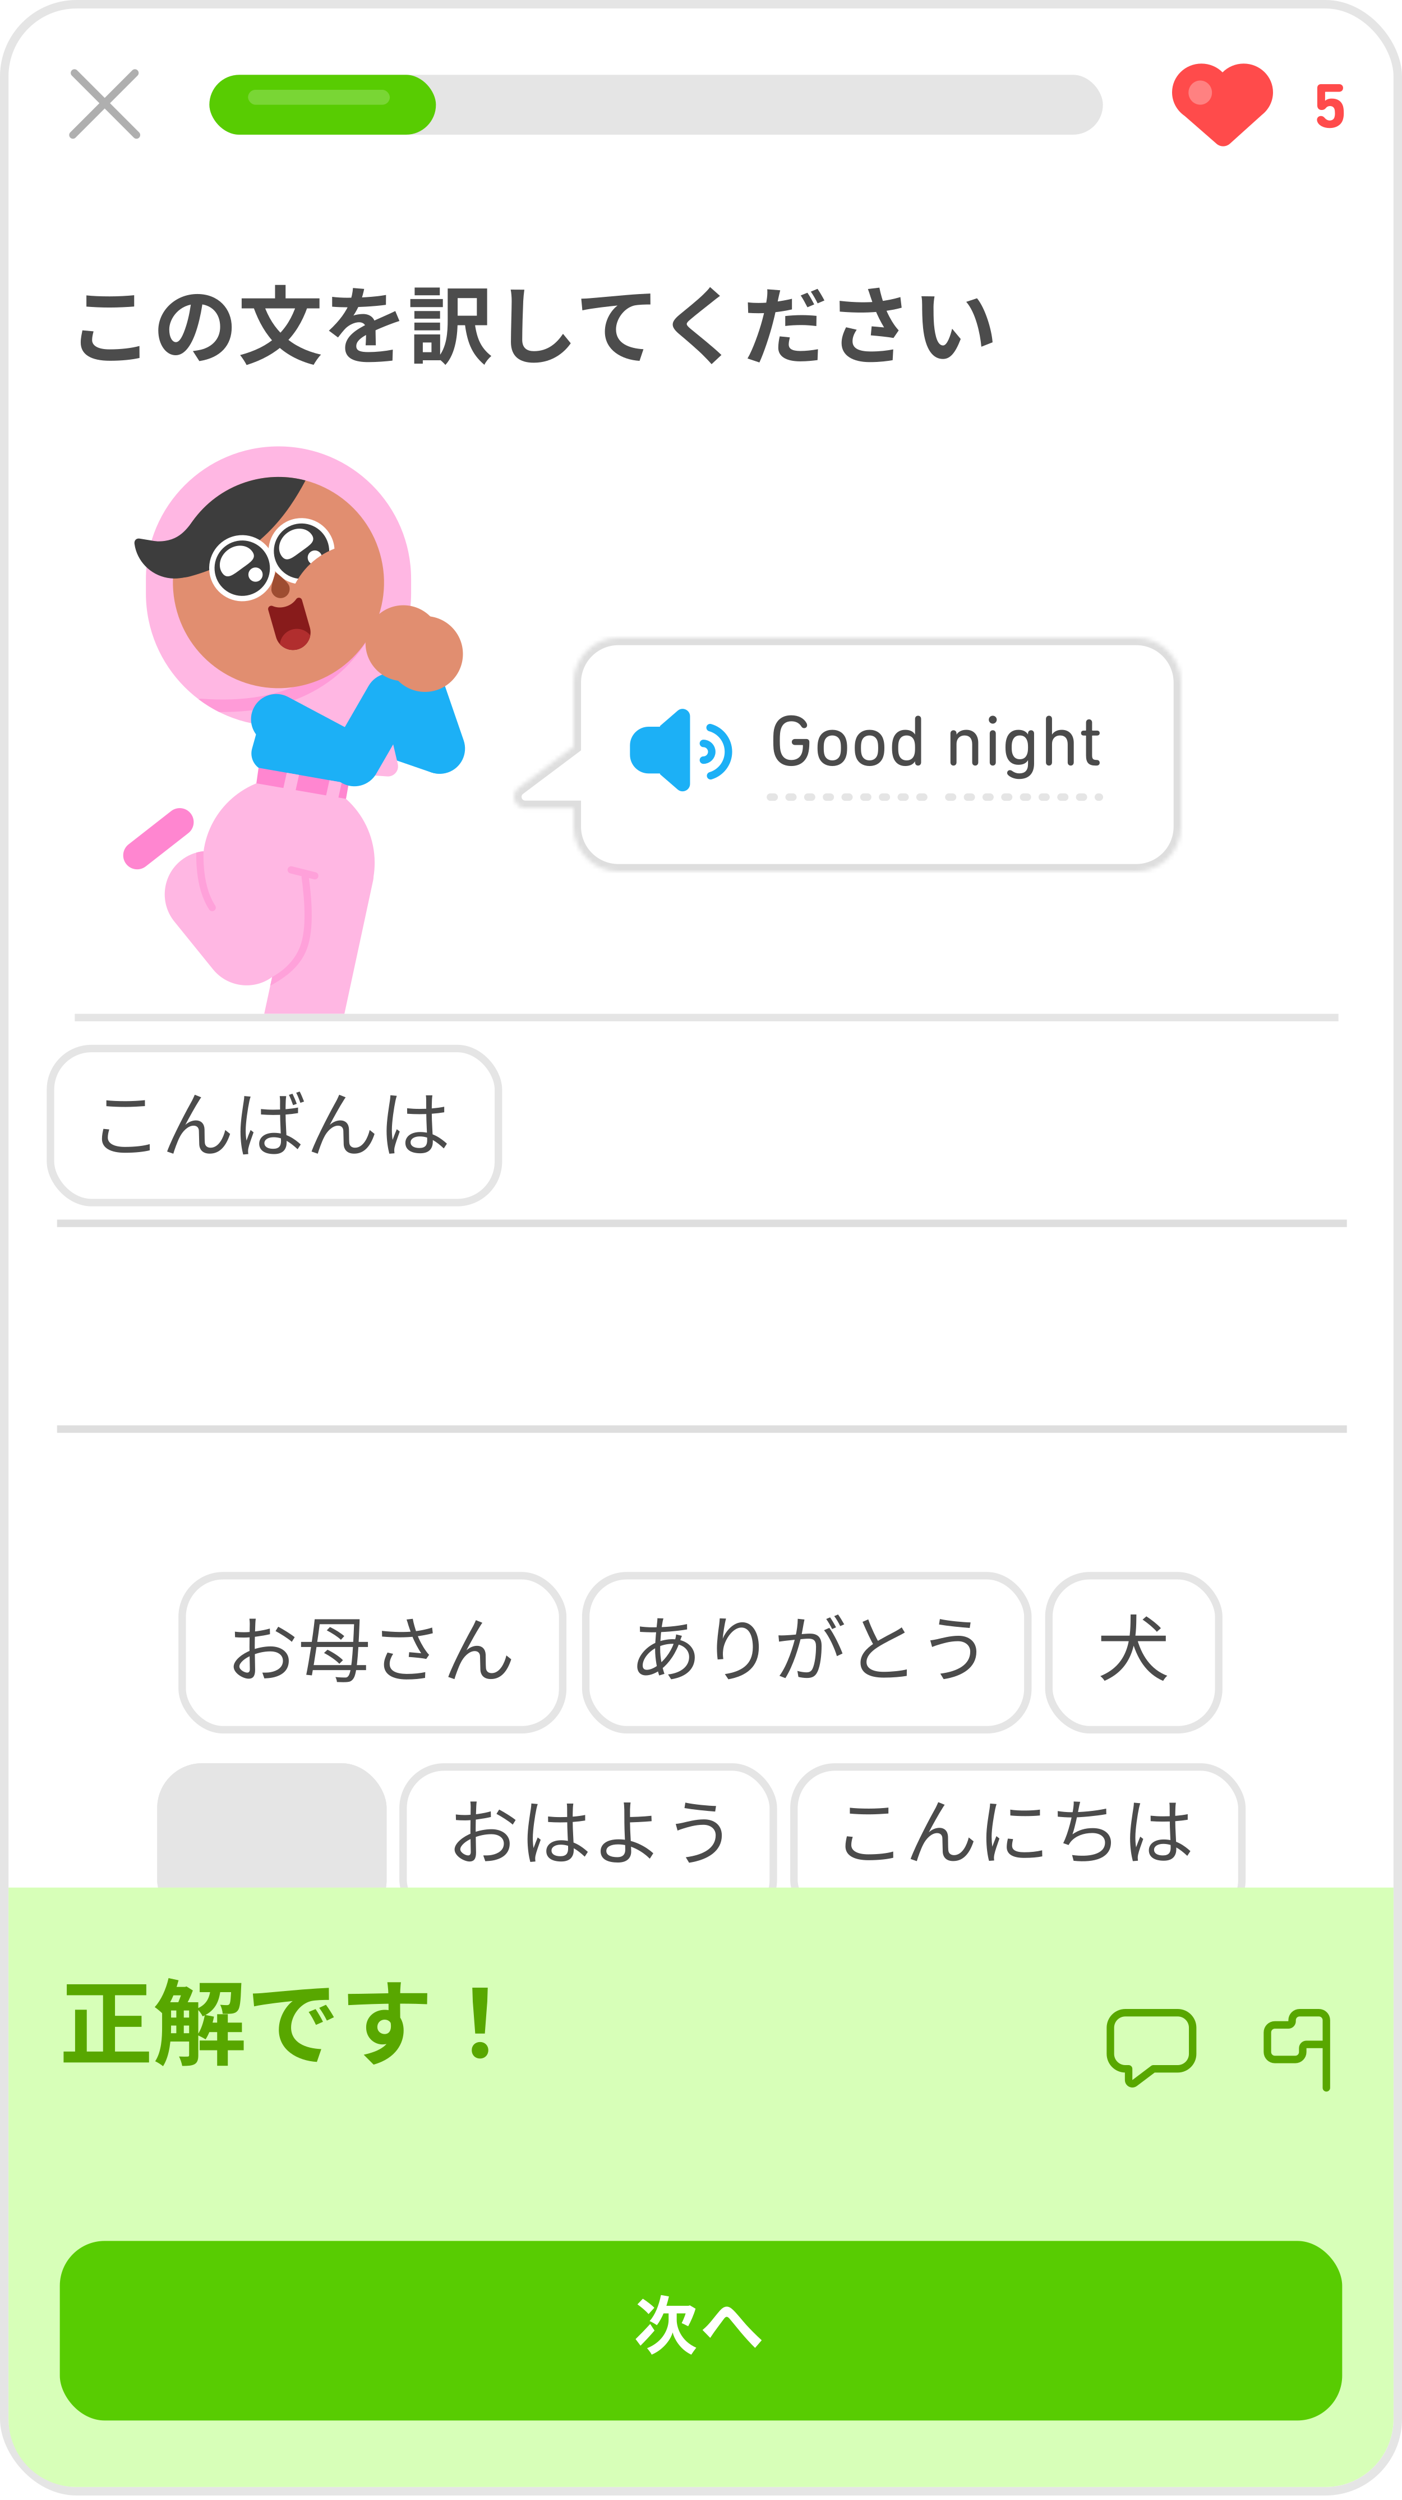 <svg width="330" height="588" viewBox="0 0 330 588" fill="none" xmlns="http://www.w3.org/2000/svg"><rect x="1" y="1" width="328" height="585" rx="17" fill="white" stroke="#E5E5E5" stroke-width="2"/><g filter="url(#filter0_d_524_47338)"><rect x="37" y="413" width="54" height="38" rx="10.56" fill="#E5E5E5"/><rect x="37.88" y="413.88" width="52.24" height="36.24" rx="9.68" stroke="#E5E5E5" stroke-width="1.76" stroke-linejoin="round"/></g><g filter="url(#filter1_d_524_47338)"><rect x="94" y="413" width="88.9" height="38" rx="10.56" fill="white"/><path d="M112.202 422H110.706C110.757 422.272 110.791 422.867 110.791 423.19C110.791 423.887 110.723 426.658 110.723 428.613C110.723 430.5 110.808 432.863 110.808 433.849C110.808 434.41 110.587 434.682 110.196 434.682C109.533 434.682 108.343 434.002 108.343 433.237C108.343 432.37 109.652 431.231 111.318 430.585C112.763 430.007 114.157 429.684 115.687 429.684C117.285 429.684 118.594 430.449 118.594 431.894C118.594 433.475 117.234 434.274 115.755 434.563C115.109 434.699 114.395 434.682 113.749 434.682L114.225 436.042C114.82 436.008 115.585 435.974 116.333 435.804C118.679 435.26 119.971 433.951 119.971 431.894C119.971 429.854 118.186 428.511 115.687 428.511C114.344 428.511 112.644 428.817 111.131 429.412C109.023 430.211 107 431.792 107 433.288C107 434.818 109.21 436.11 110.536 436.11C111.471 436.11 112.049 435.6 112.049 434.036C112.049 432.965 111.964 430.313 111.964 428.545C111.964 426.777 112.049 424.176 112.1 423.173C112.117 422.765 112.151 422.306 112.202 422ZM117.489 423.887L116.86 424.907C117.948 425.485 119.852 426.658 120.685 427.44L121.365 426.352C120.549 425.672 118.696 424.516 117.489 423.887ZM107.289 425.043L107.323 426.352C107.884 426.403 108.53 426.437 109.482 426.437C111.012 426.437 113.8 426.063 115.551 425.638L115.517 424.312C113.834 424.822 111.131 425.179 109.448 425.179C108.836 425.179 108.224 425.162 107.289 425.043Z" fill="#4B4B4B"/><path d="M128.998 425.519L129.015 426.811C130.001 426.879 130.885 426.913 131.871 426.913C133.86 426.913 135.934 426.777 137.736 426.471V425.162C136.019 425.519 133.928 425.672 131.888 425.672C130.885 425.672 129.967 425.621 128.998 425.519ZM134.948 422.476H133.418C133.469 422.782 133.486 423.224 133.486 423.53C133.486 424.125 133.503 425.196 133.503 426.369C133.503 428.613 133.724 431.792 133.724 433.016C133.724 434.155 133.316 434.869 131.888 434.869C130.647 434.869 129.814 434.41 129.814 433.526C129.814 432.71 130.698 432.149 131.973 432.149C134.132 432.149 135.849 433.305 137.634 434.971L138.365 433.849C136.937 432.557 134.948 431.112 132.092 431.112C129.848 431.112 128.59 432.234 128.59 433.662C128.59 435.192 129.831 436.11 132.109 436.11C134.404 436.11 135.05 434.75 135.05 433.356C135.05 431.605 134.795 428.953 134.795 426.335C134.795 425.332 134.812 424.125 134.846 423.496C134.863 423.173 134.897 422.816 134.948 422.476ZM126.567 422.595L125.071 422.459C125.054 422.833 125.02 423.275 124.952 423.683C124.748 425.077 124.17 428.324 124.17 430.823C124.17 433.118 124.493 434.988 124.816 436.212L126.023 436.11C126.006 435.94 125.989 435.685 125.972 435.515C125.955 435.328 125.989 434.988 126.04 434.75C126.21 433.917 126.839 432.183 127.264 430.993L126.567 430.449C126.278 431.146 125.853 432.183 125.581 432.965C125.462 432.132 125.411 431.418 125.411 430.585C125.411 428.681 125.921 425.315 126.261 423.734C126.329 423.428 126.465 422.867 126.567 422.595Z" fill="#4B4B4B"/><path d="M148.429 422.221H146.814C146.882 422.544 146.933 423.292 146.95 423.921C146.95 424.652 146.967 426.046 146.967 427.032C146.967 428.766 147.171 432.064 147.171 433.322C147.171 434.495 146.559 435.09 145.318 435.09C143.669 435.09 142.717 434.563 142.717 433.628C142.717 432.676 143.72 432.081 145.488 432.081C148.463 432.081 151.251 433.747 152.951 435.447L153.767 434.172C152.033 432.591 149.007 430.891 145.641 430.891C142.7 430.891 141.374 432.132 141.374 433.679C141.374 435.617 143.091 436.348 145.454 436.348C147.715 436.348 148.565 435.158 148.565 433.781C148.565 432.285 148.293 428.885 148.293 427.032C148.293 425.859 148.293 424.686 148.293 423.921C148.31 423.411 148.361 422.595 148.429 422.221ZM147.545 425.655V426.913C148.769 426.913 151.54 426.794 153.376 426.624L153.325 425.349C151.489 425.57 148.718 425.655 147.545 425.655Z" fill="#4B4B4B"/><path d="M168.455 429.922C168.455 432.965 165.548 434.58 161.417 435.107L162.199 436.399C166.602 435.719 169.9 433.662 169.9 429.973C169.9 427.542 168.115 426.199 165.701 426.199C163.729 426.199 161.808 426.743 160.618 427.015C160.091 427.117 159.53 427.236 159.054 427.27L159.479 428.834C159.887 428.664 160.397 428.477 160.924 428.324C161.91 428.035 163.593 427.474 165.548 427.474C167.299 427.474 168.455 428.477 168.455 429.922ZM161.315 422.255L161.111 423.547C163.032 423.887 166.449 424.227 168.336 424.363L168.54 423.054C166.891 423.037 163.202 422.68 161.315 422.255Z" fill="#4B4B4B"/><rect x="94.88" y="413.88" width="87.14" height="36.24" rx="9.68" stroke="#E5E5E5" stroke-width="1.76" stroke-linejoin="round"/></g><g filter="url(#filter2_d_524_47338)"><rect x="42" y="368" width="91.331" height="38" rx="10.56" fill="white"/><path d="M60.202 379H58.706C58.757 379.272 58.791 379.867 58.791 380.19C58.791 380.887 58.723 383.658 58.723 385.613C58.723 387.5 58.808 389.863 58.808 390.849C58.808 391.41 58.587 391.682 58.196 391.682C57.533 391.682 56.343 391.002 56.343 390.237C56.343 389.37 57.652 388.231 59.318 387.585C60.763 387.007 62.157 386.684 63.687 386.684C65.285 386.684 66.594 387.449 66.594 388.894C66.594 390.475 65.234 391.274 63.755 391.563C63.109 391.699 62.395 391.682 61.749 391.682L62.225 393.042C62.82 393.008 63.585 392.974 64.333 392.804C66.679 392.26 67.971 390.951 67.971 388.894C67.971 386.854 66.186 385.511 63.687 385.511C62.344 385.511 60.644 385.817 59.131 386.412C57.023 387.211 55 388.792 55 390.288C55 391.818 57.21 393.11 58.536 393.11C59.471 393.11 60.049 392.6 60.049 391.036C60.049 389.965 59.964 387.313 59.964 385.545C59.964 383.777 60.049 381.176 60.1 380.173C60.117 379.765 60.151 379.306 60.202 379ZM65.489 380.887L64.86 381.907C65.948 382.485 67.852 383.658 68.685 384.44L69.365 383.352C68.549 382.672 66.696 381.516 65.489 380.887ZM55.289 382.043L55.323 383.352C55.884 383.403 56.53 383.437 57.482 383.437C59.012 383.437 61.8 383.063 63.551 382.638L63.517 381.312C61.834 381.822 59.131 382.179 57.448 382.179C56.836 382.179 56.224 382.162 55.289 382.043Z" fill="#4B4B4B"/><path d="M74.737 379.119V380.292H83.781V379.119H74.737ZM73.241 389.914V391.087H86.161V389.914H73.241ZM70.861 384.457V385.647H86.603V384.457H70.861ZM83.373 379.119V379.459C83.033 388.435 82.642 391.784 81.962 392.515C81.775 392.77 81.571 392.838 81.248 392.838C80.823 392.838 79.956 392.821 78.953 392.719C79.14 393.042 79.293 393.552 79.31 393.892C80.245 393.926 81.197 393.96 81.775 393.892C82.353 393.841 82.744 393.688 83.152 393.127C83.883 392.175 84.274 389.132 84.631 379.85C84.631 379.663 84.648 379.119 84.648 379.119H83.373ZM74.074 379.119C73.632 383.199 72.765 388.911 72.085 392.192L73.411 392.328C74.023 389.064 74.873 383.318 75.4 379.119H74.074ZM76.913 381.737C78.103 382.349 79.548 383.267 80.245 383.964L81.027 383.097C80.296 382.417 78.851 381.516 77.661 380.955L76.913 381.737ZM76.267 387.058C77.593 387.738 79.14 388.809 79.871 389.608L80.721 388.758C79.956 387.942 78.392 386.922 77.083 386.293L76.267 387.058Z" fill="#4B4B4B"/><path d="M96.123 380.53C96.31 381.057 96.548 381.839 96.922 382.808C97.483 384.355 98.418 386.038 99.132 387.126C98.52 387.058 97.262 386.956 96.31 386.871L96.208 387.993C97.432 388.078 99.506 388.265 100.322 388.469L101.002 387.5C100.747 387.228 100.492 386.939 100.271 386.599C99.54 385.613 98.673 384.032 98.146 382.57C97.755 381.465 97.313 380.003 97.16 379.017L95.698 379.187C95.868 379.646 96.021 380.156 96.123 380.53ZM89.901 381.856L89.935 383.199C92.944 383.454 95.647 383.437 97.806 383.182C99.047 383.029 100.662 382.757 101.869 382.417L101.716 381.074C100.39 381.533 98.707 381.839 97.364 381.992C95.426 382.196 92.74 382.179 89.901 381.856ZM92.536 387.262L91.21 386.956C90.717 387.959 90.377 388.843 90.377 389.795C90.377 392.107 92.417 393.263 95.647 393.28C97.551 393.297 98.979 393.11 100.05 392.923L100.101 391.563C98.928 391.818 97.449 391.988 95.732 391.988C93.199 391.954 91.72 391.257 91.72 389.625C91.72 388.826 92.026 388.095 92.536 387.262Z" fill="#4B4B4B"/><path d="M113.531 379.952L112.018 379.34C111.814 379.85 111.593 380.258 111.406 380.666C110.471 382.298 106.748 389.268 105.507 392.702L106.969 393.212C107.207 392.379 107.921 390.356 108.448 389.353C109.094 388.01 110.386 386.616 111.746 386.616C112.511 386.616 112.953 387.075 112.987 387.806C113.038 388.741 113.021 390.05 113.072 391.053C113.123 392.056 113.718 393.195 115.537 393.195C118.002 393.195 119.43 391.291 120.331 388.554L119.192 387.636C118.767 389.455 117.645 391.801 115.741 391.801C115.01 391.801 114.432 391.427 114.381 390.577C114.313 389.744 114.347 388.452 114.313 387.449C114.262 386.106 113.446 385.375 112.307 385.375C111.491 385.375 110.607 385.698 109.791 386.429C110.658 384.78 112.222 381.958 112.987 380.785C113.174 380.462 113.378 380.156 113.531 379.952Z" fill="#4B4B4B"/><rect x="42.88" y="368.88" width="89.571" height="36.24" rx="9.68" stroke="#E5E5E5" stroke-width="1.76" stroke-linejoin="round"/></g><g filter="url(#filter3_d_524_47338)"><rect x="186" y="413" width="107.192" height="38" rx="10.56" fill="white"/><path d="M200.037 423.462V424.839C201.38 424.958 202.842 425.026 204.542 425.026C206.106 425.026 207.959 424.907 209.115 424.822V423.428C207.891 423.564 206.174 423.666 204.542 423.666C202.825 423.666 201.261 423.598 200.037 423.462ZM200.717 430.313L199.34 430.177C199.187 430.857 199 431.656 199 432.54C199 434.682 201.006 435.804 204.457 435.804C206.871 435.804 209.03 435.549 210.254 435.226L210.237 433.764C208.945 434.172 206.752 434.427 204.423 434.427C201.703 434.427 200.377 433.543 200.377 432.234C200.377 431.605 200.513 430.976 200.717 430.313Z" fill="#4B4B4B"/><path d="M222.358 422.765L220.845 422.153C220.641 422.663 220.42 423.071 220.233 423.479C219.298 425.111 215.575 432.081 214.334 435.515L215.796 436.025C216.034 435.192 216.748 433.169 217.275 432.166C217.921 430.823 219.213 429.429 220.573 429.429C221.338 429.429 221.78 429.888 221.814 430.619C221.865 431.554 221.848 432.863 221.899 433.866C221.95 434.869 222.545 436.008 224.364 436.008C226.829 436.008 228.257 434.104 229.158 431.367L228.019 430.449C227.594 432.268 226.472 434.614 224.568 434.614C223.837 434.614 223.259 434.24 223.208 433.39C223.14 432.557 223.174 431.265 223.14 430.262C223.089 428.919 222.273 428.188 221.134 428.188C220.318 428.188 219.434 428.511 218.618 429.242C219.485 427.593 221.049 424.771 221.814 423.598C222.001 423.275 222.205 422.969 222.358 422.765Z" fill="#4B4B4B"/><path d="M237.794 423.904L237.811 425.281C239.664 425.485 242.962 425.485 244.781 425.281V423.904C243.098 424.159 239.647 424.227 237.794 423.904ZM238.457 430.84L237.233 430.721C237.046 431.537 236.961 432.149 236.961 432.71C236.961 434.308 238.236 435.26 241.075 435.26C242.843 435.26 244.271 435.124 245.325 434.903L245.291 433.475C243.931 433.798 242.605 433.934 241.092 433.934C238.763 433.934 238.219 433.169 238.219 432.387C238.219 431.928 238.304 431.452 238.457 430.84ZM234.564 422.595L233.051 422.476C233.034 422.85 232.983 423.275 232.932 423.666C232.728 425.077 232.167 427.984 232.167 430.483C232.167 432.795 232.456 434.75 232.796 435.957L234.003 435.872C233.986 435.685 233.969 435.447 233.952 435.277C233.952 435.073 233.986 434.75 234.037 434.512C234.19 433.696 234.819 431.911 235.244 430.704L234.53 430.143C234.241 430.84 233.85 431.86 233.561 432.625C233.459 431.792 233.408 431.078 233.408 430.262C233.408 428.341 233.935 425.315 234.258 423.734C234.326 423.428 234.462 422.884 234.564 422.595Z" fill="#4B4B4B"/><path d="M254.25 422.068L252.72 422C252.754 422.459 252.72 422.867 252.652 423.411C252.448 425.043 251.547 429.259 250.255 431.792L251.513 432.234C251.683 431.945 251.836 431.707 252.04 431.452C253.162 430.109 255.049 429.412 257.072 429.412C259.061 429.412 260.098 430.398 260.098 431.656C260.098 434.461 256.29 435.124 252.346 434.58L252.703 435.94C257.871 436.484 261.492 435.175 261.492 431.622C261.492 429.633 259.911 428.256 257.208 428.256C255.44 428.256 253.91 428.681 252.431 429.718C253.009 428.137 253.689 424.856 253.927 423.496C254.029 423.054 254.114 422.527 254.25 422.068ZM248.963 424.244L248.98 425.57C249.949 425.655 251.037 425.74 252.193 425.74C254.522 425.74 257.99 425.4 260.404 424.975L260.37 423.666C257.701 424.261 254.352 424.516 252.176 424.516C251.156 424.516 249.864 424.397 248.963 424.244Z" fill="#4B4B4B"/><path d="M270.825 425.332L270.842 426.624C271.828 426.692 272.712 426.726 273.698 426.726C275.687 426.726 277.761 426.59 279.563 426.284V424.975C277.846 425.332 275.755 425.485 273.715 425.485C272.712 425.485 271.794 425.434 270.825 425.332ZM276.775 422.289H275.245C275.296 422.595 275.313 423.037 275.313 423.343C275.313 423.938 275.33 425.009 275.33 426.182C275.33 428.426 275.551 431.605 275.551 432.829C275.551 433.968 275.143 434.682 273.715 434.682C272.474 434.682 271.641 434.223 271.641 433.339C271.641 432.523 272.525 431.962 273.8 431.962C275.959 431.962 277.676 433.118 279.461 434.784L280.192 433.662C278.764 432.37 276.775 430.925 273.919 430.925C271.675 430.925 270.417 432.047 270.417 433.475C270.417 435.005 271.658 435.923 273.936 435.923C276.231 435.923 276.877 434.563 276.877 433.169C276.877 431.418 276.622 428.766 276.622 426.148C276.622 425.145 276.639 423.938 276.673 423.309C276.69 422.986 276.724 422.629 276.775 422.289ZM268.394 422.408L266.898 422.272C266.881 422.646 266.847 423.088 266.779 423.496C266.575 424.89 265.997 428.137 265.997 430.636C265.997 432.931 266.32 434.801 266.643 436.025L267.85 435.923C267.833 435.753 267.816 435.498 267.799 435.328C267.782 435.141 267.816 434.801 267.867 434.563C268.037 433.73 268.666 431.996 269.091 430.806L268.394 430.262C268.105 430.959 267.68 431.996 267.408 432.778C267.289 431.945 267.238 431.231 267.238 430.398C267.238 428.494 267.748 425.128 268.088 423.547C268.156 423.241 268.292 422.68 268.394 422.408Z" fill="#4B4B4B"/><rect x="186.88" y="413.88" width="105.432" height="36.24" rx="9.68" stroke="#E5E5E5" stroke-width="1.76" stroke-linejoin="round"/></g><path fill-rule="evenodd" clip-rule="evenodd" d="M62.282 263.711C62.282 261.894 63.754 260.422 65.571 260.422H78.279C80.096 260.422 81.568 261.894 81.568 263.711C81.568 265.527 80.096 267 78.279 267H65.571C63.754 267 62.282 265.527 62.282 263.711Z" fill="#FF86D0"/><path fill-rule="evenodd" clip-rule="evenodd" d="M29.697 203.227C28.579 201.795 28.833 199.728 30.264 198.61L40.279 190.786C41.71 189.668 43.777 189.921 44.895 191.353C46.014 192.784 45.76 194.851 44.329 195.97L34.314 203.794C32.883 204.912 30.816 204.658 29.697 203.227Z" fill="#FF86D0"/><path fill-rule="evenodd" clip-rule="evenodd" d="M67.18 164.089L79.4 168.04C80.883 168.519 81.984 169.773 82.268 171.305L83.759 179.337C84.187 181.643 82.665 183.86 80.359 184.288C79.856 184.381 79.341 184.383 78.837 184.293L62.675 181.406C60.366 180.994 58.828 178.788 59.241 176.479C59.264 176.346 59.295 176.214 59.331 176.083L61.865 167.012C62.495 164.753 64.838 163.434 67.097 164.065L67.18 164.089V164.089Z" fill="#1CB0F6"/><path fill-rule="evenodd" clip-rule="evenodd" d="M67.963 182.782C79.133 182.782 88.188 191.806 88.188 202.937C88.188 204.051 88.098 205.143 87.923 206.208L87.924 206.183C87.924 206.484 87.892 206.783 87.828 207.077L77.736 253.937C77.333 255.807 75.68 257.142 73.767 257.142H63.199C60.957 257.142 59.139 255.324 59.139 253.082C59.139 252.795 59.17 252.508 59.23 252.227L64.056 229.823C59.699 233.006 53.564 232.242 50.13 228.002L41.044 216.781C37.502 212.407 38.176 205.989 42.551 202.447C44.148 201.153 46.017 200.422 47.92 200.228C49.248 190.378 57.715 182.782 67.963 182.782Z" fill="#FFB7E3"/><path fill-rule="evenodd" clip-rule="evenodd" d="M68.647 203.77L68.744 203.789L74.303 205.181C74.758 205.295 75.035 205.756 74.921 206.211C74.815 206.634 74.41 206.903 73.988 206.847L73.891 206.829L72.708 206.533L72.8 207.224C72.829 207.448 72.856 207.67 72.883 207.889L72.934 208.327C73.725 215.211 73.459 220.273 72.102 223.548C70.812 226.66 68.53 228.826 65.78 230.59L65.572 230.722C65.503 230.766 65.433 230.809 65.364 230.852L65.153 230.981L64.941 231.108L64.727 231.235L64.512 231.359C64.476 231.38 64.44 231.401 64.404 231.421L64.186 231.545C64.15 231.565 64.114 231.585 64.077 231.606L63.858 231.727L63.637 231.847L63.616 231.858L64.055 229.823C64.173 229.756 64.291 229.688 64.408 229.619L64.583 229.515C64.903 229.322 65.216 229.12 65.524 228.909L65.69 228.793C67.74 227.348 69.469 225.464 70.533 222.898C71.761 219.933 72.008 215.107 71.239 208.456L71.187 208.015C71.178 207.941 71.169 207.867 71.16 207.792L71.103 207.343C71.093 207.268 71.084 207.192 71.074 207.116L71.013 206.659C71.002 206.583 70.992 206.506 70.981 206.429C70.966 206.317 70.972 206.208 70.999 206.105L68.332 205.437C67.876 205.323 67.6 204.861 67.714 204.406C67.82 203.984 68.225 203.715 68.647 203.77ZM47.891 200.414C47.815 205.871 48.748 210.073 50.661 213.028C50.916 213.422 50.803 213.948 50.41 214.203C50.016 214.458 49.49 214.345 49.235 213.951C47.137 210.71 46.132 206.243 46.191 200.557C46.745 200.401 47.308 200.293 47.875 200.232C47.886 200.291 47.892 200.352 47.891 200.414Z" fill="#FFA1DA"/><path fill-rule="evenodd" clip-rule="evenodd" d="M60.857 180.61L82.075 184.328L81.443 187.912L60.342 184.261L60.857 180.61Z" fill="#FF86D0"/><path fill-rule="evenodd" clip-rule="evenodd" d="M67.492 181.773L70.387 182.28L69.398 186.754L66.504 186.244L67.492 181.773Z" fill="#FFB7E3"/><path fill-rule="evenodd" clip-rule="evenodd" d="M77.548 183.534L80.443 184.045L79.467 188.453L76.572 187.942L77.548 183.534Z" fill="#FFB7E3"/><path fill-rule="evenodd" clip-rule="evenodd" d="M82.762 162.656L105.247 170.398C108.352 171.467 110.002 174.85 108.933 177.955C107.864 181.06 104.48 182.71 101.376 181.641L78.891 173.898C75.786 172.829 74.136 169.446 75.205 166.342C76.274 163.237 79.657 161.587 82.762 162.656Z" fill="#1CB0F6"/><path fill-rule="evenodd" clip-rule="evenodd" d="M77.539 161.055H84.334C86.21 161.055 87.731 162.576 87.731 164.452V172.096C87.731 173.972 86.21 175.493 84.334 175.493H77.539C75.663 175.493 74.142 173.972 74.142 172.096V164.452C74.142 162.576 75.663 161.055 77.539 161.055Z" fill="#FFB7E3"/><path fill-rule="evenodd" clip-rule="evenodd" d="M88.296 164.33L84.438 164.06C83.127 163.968 81.99 164.957 81.898 166.267C81.89 166.389 81.891 166.511 81.901 166.633L83.03 180.041C83.128 181.21 84.064 182.133 85.235 182.215L91.15 182.629C92.461 182.72 93.598 181.732 93.689 180.421C93.706 180.183 93.687 179.943 93.632 179.711L90.447 166.159C90.208 165.144 89.337 164.402 88.296 164.33Z" fill="#FFB7E3"/><path fill-rule="evenodd" clip-rule="evenodd" d="M65.555 105C82.793 105 96.767 118.974 96.767 136.212V139.571C96.767 156.809 82.793 170.784 65.555 170.784C48.316 170.784 34.342 156.809 34.342 139.571V136.212C34.342 118.974 48.316 105 65.555 105Z" fill="#FFB7E3"/><path fill-rule="evenodd" clip-rule="evenodd" d="M88.029 144.552C88.761 144.904 89.069 145.782 88.717 146.513C82.413 159.631 70.465 167.711 51.566 167.48C49.866 166.627 48.255 165.622 46.75 164.485C46.967 164.387 47.21 164.34 47.463 164.359C67.633 165.858 79.804 158.274 86.068 145.24C86.419 144.509 87.297 144.201 88.029 144.552Z" fill="#FF9BD8"/><path fill-rule="evenodd" clip-rule="evenodd" d="M58.7 113.153C71.889 109.371 85.647 116.997 89.429 130.186C93.211 143.376 85.585 157.134 72.395 160.916C59.206 164.698 45.448 157.071 41.666 143.882C37.884 130.693 45.51 116.935 58.7 113.153Z" fill="#E18E70"/><path fill-rule="evenodd" clip-rule="evenodd" d="M71.911 113.016L71.862 113.108C68.002 120.312 61.003 131.207 44.611 135.614C43.432 135.931 41.884 135.977 40.724 135.87C41.208 125.519 48.186 116.167 58.699 113.153C63.175 111.869 67.716 111.9 71.911 113.016Z" fill="#3D3D3D"/><path fill-rule="evenodd" clip-rule="evenodd" d="M59.159 141.127C63.288 139.943 65.675 135.636 64.491 131.507C63.307 127.378 59 124.991 54.871 126.175C50.742 127.359 48.355 131.666 49.539 135.795C50.723 139.924 55.03 142.311 59.159 141.127Z" fill="white"/><path fill-rule="evenodd" clip-rule="evenodd" d="M73.12 137.124C77.249 135.94 79.636 131.633 78.452 127.504C77.268 123.375 72.961 120.987 68.832 122.171C64.703 123.355 62.316 127.663 63.5 131.792C64.684 135.921 68.991 138.308 73.12 137.124Z" fill="white"/><path fill-rule="evenodd" clip-rule="evenodd" d="M72.772 135.912C76.231 134.92 78.231 131.311 77.24 127.852C76.248 124.392 72.639 122.392 69.179 123.384C65.72 124.376 63.72 127.984 64.712 131.444C65.704 134.903 69.312 136.904 72.772 135.912Z" fill="#3D3D3D"/><path fill-rule="evenodd" clip-rule="evenodd" d="M70.751 129.805L71.204 129.478C73.01 128.186 74.458 127.262 73.332 125.712C72.142 124.075 69.605 123.892 67.664 125.302C65.723 126.712 65.113 129.182 66.302 130.819C67.461 132.413 68.884 131.174 70.751 129.805V129.805Z" fill="white"/><path fill-rule="evenodd" clip-rule="evenodd" d="M74.569 132.772C75.461 132.516 75.977 131.585 75.721 130.692C75.465 129.8 74.534 129.283 73.641 129.539C72.749 129.795 72.232 130.727 72.488 131.619C72.744 132.512 73.676 133.028 74.569 132.772Z" fill="white"/><path fill-rule="evenodd" clip-rule="evenodd" d="M58.811 139.915C62.27 138.923 64.271 135.314 63.279 131.855C62.287 128.395 58.678 126.395 55.218 127.387C51.759 128.379 49.759 131.988 50.751 135.447C51.743 138.907 55.351 140.907 58.811 139.915Z" fill="#3D3D3D"/><path fill-rule="evenodd" clip-rule="evenodd" d="M56.645 133.916L57.243 133.481C59.049 132.189 60.498 131.265 59.371 129.715C58.182 128.078 55.645 127.895 53.704 129.305C51.763 130.715 51.153 133.185 52.342 134.822C53.47 136.374 54.849 135.241 56.645 133.916V133.916Z" fill="white"/><path fill-rule="evenodd" clip-rule="evenodd" d="M60.608 136.776C61.501 136.52 62.017 135.588 61.761 134.696C61.505 133.803 60.574 133.287 59.681 133.543C58.788 133.799 58.272 134.73 58.528 135.623C58.784 136.515 59.715 137.032 60.608 136.776Z" fill="white"/><path d="M79.77 128.678C74.553 130.418 70.784 133.971 68.599 139.188C68.041 140.518 68.668 142.049 69.998 142.606C71.328 143.163 72.859 142.537 73.416 141.207C75.025 137.366 77.649 134.891 81.422 133.633C82.79 133.177 83.53 131.698 83.073 130.33C82.617 128.961 81.138 128.222 79.77 128.678Z" fill="#E18E70"/><path fill-rule="evenodd" clip-rule="evenodd" d="M66.615 140.611C67.765 140.281 68.428 139.074 68.095 137.914C67.763 136.755 64.895 134.61 64.895 134.61L64.784 134.908C64.477 135.752 63.66 138.16 63.931 139.108C64.264 140.268 65.466 140.94 66.615 140.611Z" fill="#9E4D31"/><path fill-rule="evenodd" clip-rule="evenodd" d="M64.167 142.549C65.12 142.951 66.126 143 67.183 142.697C68.26 142.388 69.108 141.795 69.726 140.917C69.969 140.572 70.445 140.489 70.791 140.732C70.933 140.833 71.037 140.979 71.085 141.147L72.939 147.61C73.569 149.809 72.298 152.101 70.1 152.732C67.902 153.362 65.609 152.091 64.979 149.893L63.135 143.464C63.019 143.058 63.254 142.635 63.659 142.518C63.827 142.47 64.006 142.481 64.167 142.549Z" fill="#881B1B"/><path fill-rule="evenodd" clip-rule="evenodd" d="M68.766 148.078C70.387 147.613 72.061 148.215 73.038 149.468C72.772 150.978 71.673 152.281 70.1 152.732C68.527 153.183 66.905 152.66 65.879 151.521C66.044 149.94 67.145 148.543 68.766 148.078Z" fill="#B12E2E"/><path fill-rule="evenodd" clip-rule="evenodd" d="M36.575 127.325L36.917 127.332C42.341 127.482 44.059 124.194 46.025 121.752C47.336 120.124 49.478 120.883 52.452 124.03L47.215 129.981L38.328 130.183L37.685 129.895C33.872 128.153 33.502 127.296 36.575 127.325V127.325Z" fill="#3D3D3D"/><path d="M32.915 126.693L48.555 129.297C49.384 129.445 49.83 130.358 49.436 131.101C47.543 134.673 43.508 136.656 39.423 135.93C35.338 135.205 32.22 131.953 31.654 127.944C31.536 127.11 32.086 126.545 32.915 126.693Z" fill="#3D3D3D"/><path fill-rule="evenodd" clip-rule="evenodd" d="M67.818 163.941L85.816 173.51C88.715 175.052 89.815 178.652 88.274 181.551C86.732 184.45 83.133 185.551 80.234 184.009L62.236 174.44C59.337 172.898 58.236 169.298 59.778 166.399C61.319 163.5 64.919 162.399 67.818 163.941Z" fill="#1CB0F6"/><path fill-rule="evenodd" clip-rule="evenodd" d="M78.27 176.04L86.763 161.329C88.405 158.486 92.041 157.511 94.885 159.153C97.728 160.795 98.703 164.431 97.061 167.275L88.568 181.985C86.926 184.829 83.29 185.803 80.446 184.161C77.603 182.519 76.628 178.883 78.27 176.04Z" fill="#1CB0F6"/><path fill-rule="evenodd" clip-rule="evenodd" d="M97.89 178.013L92.36 161.952C91.291 158.848 92.941 155.465 96.045 154.396C99.15 153.327 102.533 154.977 103.602 158.081L109.133 174.142C110.202 177.247 108.551 180.63 105.447 181.699C102.342 182.768 98.959 181.118 97.89 178.013Z" fill="#1CB0F6"/><path fill-rule="evenodd" clip-rule="evenodd" d="M94.95 142.37C99.875 142.37 103.868 146.363 103.868 151.288C103.868 156.213 99.875 160.206 94.95 160.206C90.025 160.206 86.032 156.213 86.032 151.288C86.032 146.363 90.025 142.37 94.95 142.37Z" fill="#E18E70"/><path fill-rule="evenodd" clip-rule="evenodd" d="M100.046 144.918C104.971 144.918 108.964 148.911 108.964 153.836C108.964 158.761 104.971 162.754 100.046 162.754C95.121 162.754 91.128 158.761 91.128 153.836C91.128 148.911 95.121 144.918 100.046 144.918Z" fill="#E18E70"/><rect x="10.559" y="238.48" width="116.16" height="51.92" fill="white"/><path d="M20.34 69.48V72.12C21.98 72.24 23.72 72.34 25.8 72.34C27.72 72.34 30.18 72.22 31.58 72.1V69.44C30.06 69.6 27.76 69.72 25.8 69.72C23.68 69.72 21.82 69.64 20.34 69.48ZM22.02 77.94L19.4 77.7C19.26 78.46 19 79.44 19 80.58C19 83.34 21.32 84.86 25.88 84.86C28.68 84.86 31.08 84.6 32.84 84.2L32.82 81.38C31.04 81.88 28.48 82.18 25.8 82.18C22.92 82.18 21.68 81.24 21.68 79.98C21.68 79.3 21.84 78.66 22.02 77.94Z" fill="#4C4C4C"/><path d="M47.82 70.3L45.08 70.22C44.88 72.32 44.44 74.62 43.86 76.5C43.02 79.2 42.26 80.48 41.4 80.48C40.64 80.48 39.84 79.5 39.84 77.48C39.84 74.96 42.16 71.5 46.4 71.5C49.86 71.5 51.82 73.74 51.82 76.88C51.82 79.82 49.82 81.64 47.28 82.26C46.74 82.38 46.18 82.48 45.4 82.58L46.92 84.94C51.96 84.16 54.54 81.18 54.54 76.98C54.54 72.6 51.4 69.16 46.46 69.16C41.28 69.16 37.26 73.12 37.26 77.72C37.26 81.1 39.1 83.56 41.34 83.56C43.52 83.56 45.24 81.08 46.44 77.04C47.14 74.68 47.54 72.34 47.82 70.3Z" fill="#4C4C4C"/><path d="M69.82 71.48C67.74 78 63.44 81.7 56.52 83.52C57 84.1 57.76 85.26 58.04 85.86C65.2 83.62 69.86 79.42 72.38 72.22L69.82 71.48ZM62.1 71.64L59.7 72.36C62.2 79.28 66.32 83.86 73.82 85.82C74.2 85.12 74.98 83.98 75.56 83.42C68.44 81.82 64.12 77.56 62.1 71.64ZM56.88 70.18V72.54H75.2V70.18H56.88ZM64.74 67.02V71.62H67.22V67.02H64.74Z" fill="#4C4C4C"/><path d="M85.72 67.96L83.08 67.74C83.02 68.76 82.76 69.98 82.36 71.06C81.52 73.26 79.98 75.42 77.42 77.78L79.56 79.38C80.24 78.5 80.8 77.78 81.4 77.18C82.16 76.46 83.42 75.8 84.52 75.8C85.36 75.8 86.16 76.22 86.16 77.5C86.18 78.58 86.14 80.28 86.06 81.22H88.46C88.44 79.96 88.38 77.78 88.38 76.7C88.38 74.84 87.12 73.86 85.46 73.86C84.78 73.86 83.72 74 83.18 74.24C83.74 73.44 84.32 72.3 84.74 71.32C85.3 69.88 85.56 68.7 85.72 67.96ZM78.18 69.82V72.14C79.28 72.24 80.74 72.28 81.56 72.28C84 72.28 88.02 72.1 90.84 71.7L90.86 69.38C87.96 69.9 84.34 70.04 81.7 70.04C80.68 70.04 79.2 69.96 78.18 69.82ZM94.02 75.5L93.04 73.16C92.28 73.54 91.58 73.86 90.8 74.2C89.6 74.76 88.34 75.24 86.5 76.2C84.1 77.4 81.24 79.04 81.24 81.82C81.24 84.4 83.58 85.18 86.7 85.18C88.6 85.18 91.04 85 92.38 84.82L92.46 82.24C90.7 82.6 88.46 82.82 86.76 82.82C84.82 82.82 83.86 82.52 83.86 81.42C83.86 80.32 84.84 79.46 86.66 78.52C88.54 77.56 90.34 76.84 91.64 76.34C92.32 76.08 93.4 75.68 94.02 75.5Z" fill="#4C4C4C"/><path d="M106.7 67.86V70.12H112.24V74.26H106.7V76.5H114.66V67.86H106.7ZM105.38 67.86V75.22C105.38 78.1 105.2 81.76 103 84.22C103.52 84.52 104.46 85.38 104.84 85.84C107.34 83.1 107.72 78.5 107.72 75.24V67.86H105.38ZM111.68 75.5L109.36 75.8C109.92 80.2 110.88 83.2 114.02 85.82C114.32 85.1 115.04 84.26 115.64 83.74C113 81.7 112.16 79.34 111.68 75.5ZM97.54 73.16V74.96H103.58V73.16H97.54ZM97.6 67.64V69.46H103.52V67.64H97.6ZM97.54 75.88V77.7H103.58V75.88H97.54ZM96.58 70.34V72.24H104.24V70.34H96.58ZM98.58 78.66V80.56H101.56V82.84H98.58V84.74H103.6V78.66H98.58ZM97.5 78.66V85.54H99.52V78.66H97.5Z" fill="#4C4C4C"/><path d="M123.42 68.14L120.2 68.12C120.36 68.9 120.44 69.86 120.44 70.82C120.44 72.54 120.26 77.78 120.26 80.46C120.26 83.88 122.36 85.32 125.64 85.32C130.2 85.32 133.04 82.66 134.34 80.74L132.52 78.52C131.06 80.7 128.98 82.6 125.68 82.6C124.12 82.6 122.92 81.94 122.92 79.92C122.92 77.44 123.06 72.98 123.16 70.82C123.2 70.02 123.3 68.98 123.42 68.14Z" fill="#4C4C4C"/><path d="M136.815 70.26L137.075 73C139.395 72.48 143.475 72.06 145.355 71.86C143.995 72.88 142.375 75.14 142.375 78.02C142.375 82.36 146.335 84.62 150.535 84.88L151.455 82.14C148.075 81.96 144.995 80.78 144.995 77.48C144.995 75.12 146.815 72.52 149.215 71.88C150.295 71.64 152.015 71.62 153.095 71.62L153.075 69.04C151.655 69.1 149.475 69.22 147.415 69.4C143.735 69.72 140.455 70 138.775 70.16C138.395 70.2 137.595 70.24 136.815 70.26Z" fill="#4C4C4C"/><path d="M169.469 69.6L167.129 67.52C166.809 68 166.169 68.66 165.589 69.22C164.249 70.54 161.489 72.76 159.929 74.04C157.929 75.7 157.769 76.78 159.749 78.48C161.589 80.02 164.529 82.54 165.729 83.8C166.329 84.4 166.929 85.02 167.489 85.66L169.809 83.5C167.769 81.52 163.969 78.54 162.469 77.28C161.389 76.34 161.369 76.1 162.429 75.2C163.769 74.04 166.409 72 167.709 70.96C168.169 70.58 168.829 70.06 169.469 69.6Z" fill="#4C4C4C"/><path d="M183.649 68.28L180.589 68.04C180.649 68.5 180.629 69.32 180.529 70.06C180.389 71.26 179.929 73.44 179.409 75.32C178.669 78.12 177.149 82.32 175.949 84.32L178.749 85.26C179.849 82.9 181.189 78.8 181.909 76C182.449 73.98 182.929 71.52 183.209 70.16C183.309 69.72 183.509 68.82 183.649 68.28ZM178.549 71.26C177.729 71.26 177.069 71.24 176.029 71.12L176.109 73.6C176.809 73.64 177.549 73.68 178.529 73.68C180.789 73.68 183.929 73.36 186.409 72.78V70.28C183.809 70.9 180.989 71.26 178.549 71.26ZM184.829 74.34V76.68C186.089 76.52 187.309 76.46 188.709 76.46C189.909 76.46 191.129 76.58 192.149 76.7L192.189 74.3C191.029 74.18 189.829 74.12 188.689 74.12C187.369 74.12 185.949 74.22 184.829 74.34ZM185.909 79.36L183.529 79.12C183.349 79.92 183.189 80.88 183.189 81.8C183.189 83.82 184.989 85 188.369 85C189.969 85 191.309 84.84 192.429 84.7L192.529 82.14C191.109 82.4 189.709 82.56 188.389 82.56C186.229 82.56 185.649 81.9 185.649 81.02C185.649 80.58 185.769 79.92 185.909 79.36ZM190.049 68.86L188.469 69.5C189.009 70.28 189.629 71.46 190.049 72.28L191.649 71.6C191.269 70.86 190.569 69.58 190.049 68.86ZM192.429 67.94L190.849 68.6C191.389 69.36 192.049 70.52 192.449 71.36L194.049 70.68C193.689 69.96 192.949 68.7 192.429 67.94Z" fill="#4C4C4C"/><path d="M204.909 69.82C205.149 70.48 205.429 71.4 205.869 72.5C206.489 74.16 207.369 75.84 208.089 77.02C207.469 76.96 206.149 76.86 205.169 76.76L204.969 78.88C206.649 79.02 209.189 79.28 210.309 79.5L211.529 77.72C211.169 77.3 210.809 76.88 210.469 76.38C209.809 75.46 208.869 73.74 208.249 72.06C207.769 70.78 207.289 69.2 206.989 67.66L204.289 67.98C204.529 68.64 204.769 69.36 204.909 69.82ZM197.629 70.76L197.669 73.3C201.769 73.64 204.929 73.56 207.589 73.24C209.189 73.06 210.909 72.76 212.229 72.38L211.929 69.88C210.349 70.36 208.589 70.7 206.809 70.92C204.409 71.18 201.369 71.2 197.629 70.76ZM201.649 77.56L199.149 76.98C198.469 78.34 198.089 79.48 198.089 80.7C198.089 83.6 200.649 85.18 204.749 85.18C207.169 85.18 208.969 84.92 210.109 84.72L210.249 82.18C208.849 82.46 207.089 82.68 204.909 82.68C202.169 82.66 200.669 81.96 200.669 80.26C200.669 79.4 200.989 78.52 201.649 77.56Z" fill="#4C4C4C"/><path d="M219.969 69.72L216.889 69.68C217.029 70.3 217.049 71.16 217.049 71.7C217.049 72.92 217.069 75.28 217.269 77.12C217.829 82.48 219.729 84.44 221.949 84.44C223.549 84.44 224.789 83.24 226.129 79.74L224.109 77.32C223.729 78.9 222.949 81.26 221.989 81.26C220.729 81.26 220.129 79.28 219.849 76.4C219.729 74.94 219.729 73.46 219.729 72.16C219.729 71.6 219.829 70.42 219.969 69.72ZM229.969 70.16L227.429 71C229.609 73.48 230.689 78.32 230.989 81.56L233.629 80.52C233.409 77.46 231.869 72.46 229.969 70.16Z" fill="#4C4C4C"/><path d="M18.48 239.36H314.16" stroke="#E5E5E5" stroke-width="1.76" stroke-linecap="square"/><rect x="49.281" y="17.6" width="210.32" height="14.08" rx="7.04" fill="#E5E5E5"/><rect x="49.281" y="17.6" width="53.328" height="14.08" rx="7.04" fill="#58CC02"/><rect x="58.384" y="21.12" width="33.367" height="3.52" rx="1.76" fill="white" fill-opacity="0.2"/><line x1="17.527" y1="17.16" x2="32.122" y2="31.756" stroke="#AFAFAF" stroke-width="1.76" stroke-linecap="round" stroke-linejoin="round"/><line x1="17.162" y1="31.756" x2="31.758" y2="17.16" stroke="#AFAFAF" stroke-width="1.76" stroke-linecap="round"/><path d="M275.88 21.718C275.88 24 277.036 26.017 278.808 27.241L286.361 33.831C287.258 34.614 288.599 34.604 289.484 33.807L297.081 26.968C298.642 25.729 299.64 23.837 299.64 21.718C299.64 17.985 296.546 14.96 292.729 14.96C290.778 14.96 289.017 15.75 287.76 17.021C286.503 15.75 284.742 14.96 282.791 14.96C278.974 14.96 275.88 17.985 275.88 21.718Z" fill="#FF4B4B"/><path opacity="0.3" fill-rule="evenodd" clip-rule="evenodd" d="M282.51 24.631C284.036 24.631 285.273 23.357 285.273 21.787C285.273 20.216 284.036 18.942 282.51 18.942C280.985 18.942 279.748 20.216 279.748 21.787C279.748 23.357 280.985 24.631 282.51 24.631Z" fill="white"/><path d="M310.061 28.584C310.33 29.421 311.437 30.125 312.993 30.125C314.429 30.125 315.671 29.451 316.075 28.195C316.209 27.791 316.299 27.297 316.299 26.654C316.299 25.801 316.224 25.307 316.09 24.873C315.716 23.752 314.773 23.183 313.472 23.183C312.709 23.183 312.2 23.422 311.946 23.677H311.901V21.687C311.901 21.627 311.931 21.597 311.99 21.597H315.177C315.76 21.597 316.134 21.223 316.134 20.685C316.134 20.161 315.76 19.787 315.177 19.787H310.973C310.405 19.787 310.061 20.131 310.061 20.685V24.799C310.061 25.472 310.465 25.876 311.078 25.876C311.527 25.876 311.826 25.741 312.11 25.382C312.32 25.113 312.619 24.948 313.038 24.948C313.516 24.948 313.92 25.143 314.1 25.651C314.175 25.891 314.22 26.175 314.22 26.654C314.22 27.117 314.16 27.402 314.085 27.626C313.92 28.09 313.516 28.344 312.978 28.344C312.499 28.344 312.065 28.06 311.841 27.776C311.557 27.432 311.272 27.282 310.928 27.282C310.375 27.282 309.986 27.671 309.986 28.195C309.986 28.314 310.016 28.449 310.061 28.584Z" fill="#FF4B4B"/><path d="M14.309 287.76H316.149" stroke="#DEDEDE" stroke-width="1.76" stroke-linecap="square"/><path d="M14.309 336.16H316.149" stroke="#DEDEDE" stroke-width="1.76" stroke-linecap="square"/><g filter="url(#filter4_d_524_47338)"><rect x="14.082" y="529.76" width="301.84" height="42.24" rx="10.56" fill="#58CC02"/><path d="M142.433 552.987C142.972 554.647 144.288 555.485 146.068 555.485C147.594 555.485 148.716 554.782 149.225 553.869C149.344 553.66 149.419 553.45 149.419 553.211C149.419 552.628 148.97 552.224 148.417 552.224C148.043 552.224 147.744 552.373 147.445 552.792C147.071 553.301 146.712 553.54 146.068 553.54C145.245 553.54 144.767 553.106 144.542 552.418C144.423 552.044 144.378 551.685 144.378 550.234C144.378 548.783 144.423 548.424 144.542 548.05C144.767 547.362 145.245 546.928 146.068 546.928C146.712 546.928 147.071 547.167 147.445 547.676C147.744 548.095 148.043 548.244 148.417 548.244C148.97 548.244 149.419 547.84 149.419 547.257C149.419 547.018 149.344 546.808 149.225 546.599C148.716 545.686 147.594 544.983 146.068 544.983C144.288 544.983 142.972 545.821 142.433 547.481C142.224 548.154 142.149 548.678 142.149 550.234C142.149 551.79 142.224 552.313 142.433 552.987ZM151.621 554.243C151.621 554.961 152.07 555.41 152.713 555.41C153.342 555.41 153.82 554.961 153.82 554.243V551.251C153.82 551.191 153.85 551.161 153.91 551.161H157.231C157.291 551.161 157.321 551.191 157.321 551.251V554.243C157.321 554.961 157.785 555.41 158.413 555.41C159.056 555.41 159.52 554.961 159.52 554.243V546.225C159.52 545.507 159.056 545.058 158.413 545.058C157.785 545.058 157.321 545.507 157.321 546.225V549.112C157.321 549.172 157.291 549.202 157.231 549.202H153.91C153.85 549.202 153.82 549.172 153.82 549.112V546.225C153.82 545.507 153.357 545.058 152.728 545.058C152.085 545.058 151.621 545.507 151.621 546.225V554.243ZM162.066 554.348C162.066 554.931 162.425 555.32 163.024 555.32H167.961C168.574 555.32 168.978 554.916 168.978 554.363C168.978 553.824 168.574 553.42 167.961 553.42H164.355C164.295 553.42 164.266 553.39 164.266 553.331V551.221C164.266 551.161 164.295 551.132 164.355 551.132H167.243C167.856 551.132 168.245 550.743 168.245 550.189C168.245 549.636 167.856 549.247 167.243 549.247H164.355C164.295 549.247 164.266 549.217 164.266 549.157V547.137C164.266 547.077 164.295 547.047 164.355 547.047H167.961C168.574 547.047 168.978 546.644 168.978 546.105C168.978 545.551 168.574 545.148 167.961 545.148H163.024C162.425 545.148 162.066 545.536 162.066 546.12V554.348ZM171.139 552.987C171.677 554.647 172.994 555.485 174.774 555.485C176.3 555.485 177.422 554.782 177.93 553.869C178.05 553.66 178.125 553.45 178.125 553.211C178.125 552.628 177.676 552.224 177.123 552.224C176.749 552.224 176.449 552.373 176.15 552.792C175.776 553.301 175.417 553.54 174.774 553.54C173.951 553.54 173.472 553.106 173.248 552.418C173.128 552.044 173.083 551.685 173.083 550.234C173.083 548.783 173.128 548.424 173.248 548.05C173.472 547.362 173.951 546.928 174.774 546.928C175.417 546.928 175.776 547.167 176.15 547.676C176.449 548.095 176.749 548.244 177.123 548.244C177.676 548.244 178.125 547.84 178.125 547.257C178.125 547.018 178.05 546.808 177.93 546.599C177.422 545.686 176.3 544.983 174.774 544.983C172.994 544.983 171.677 545.821 171.139 547.481C170.929 548.154 170.854 548.678 170.854 550.234C170.854 551.79 170.929 552.313 171.139 552.987ZM180.327 554.243C180.327 554.946 180.791 555.41 181.434 555.41C182.062 555.41 182.526 554.946 182.526 554.243V552.613L183.873 550.922L186.012 554.767C186.251 555.186 186.625 555.41 187.059 555.41C187.672 555.41 188.106 554.931 188.106 554.363C188.106 554.153 188.046 553.929 187.912 553.69L185.339 549.247L187.523 546.733C187.687 546.539 187.777 546.299 187.777 546.03C187.777 545.462 187.328 545.058 186.79 545.058C186.461 545.058 186.146 545.237 185.892 545.536L182.526 549.636V546.225C182.526 545.522 182.062 545.058 181.434 545.058C180.791 545.058 180.327 545.522 180.327 546.225V554.243Z" fill="white"/></g><path d="M2 444H328V569C328 577.837 320.837 585 312 585H18C9.163 585 2 577.837 2 569V444Z" fill="#D7FFB8"/><path d="M15.716 466.752V469.326H34.438V466.752H15.716ZM25.55 474.166V476.762H33.316V474.166H25.55ZM14.968 482.57V485.144H35.076V482.57H14.968ZM24.252 467.786V483.824H27.068V467.786H24.252ZM17.674 472.736V483.956H20.424V472.736H17.674Z" fill="#58A700"/><path d="M39.124 470.976V472.912H45.218V470.976H39.124ZM39.124 474.584V476.454H45.218V474.584H39.124ZM39.124 478.258V480.216H45.218V478.258H39.124ZM48.65 475.772V477.994H56.944V475.772H48.65ZM40.202 467.368V469.348H43.678V467.368H40.202ZM47 466.444V468.6H55.162V466.444H47ZM47 479.974V482.262H57.362V479.974H47ZM51.114 473.792V485.914H53.622V473.792H51.114ZM41.5 471.988V478.984H43.26V471.988H41.5ZM54.458 466.444V466.752C54.37 469.942 54.238 471.13 53.996 471.416C53.842 471.614 53.666 471.658 53.38 471.658C53.094 471.658 52.522 471.636 51.818 471.57C52.148 472.142 52.368 473.022 52.412 473.682C53.292 473.726 54.15 473.704 54.634 473.638C55.206 473.55 55.624 473.374 55.976 472.912C56.46 472.34 56.658 470.822 56.768 467.28C56.79 466.994 56.812 466.444 56.812 466.444H54.458ZM48.21 473.946C47.902 475.706 47.308 477.51 46.45 478.676C46.978 478.918 47.946 479.402 48.386 479.71C49.244 478.412 49.97 476.388 50.366 474.364L48.21 473.946ZM39.674 465.3C39.08 467.918 37.914 470.492 36.418 472.12C36.946 472.472 37.892 473.264 38.288 473.682C39.872 471.812 41.236 468.842 42.028 465.806L39.674 465.3ZM38.156 470.976V476.806C38.156 479.292 38.024 482.57 36.528 484.858C37.034 485.078 37.98 485.672 38.376 486.024C39.982 483.538 40.268 479.622 40.268 476.806V470.976H38.156ZM44.514 470.976V483.406C44.514 483.67 44.404 483.758 44.14 483.758C43.876 483.78 42.996 483.78 42.138 483.736C42.446 484.33 42.798 485.342 42.886 485.958C44.228 485.958 45.13 485.914 45.812 485.54C46.472 485.144 46.67 484.484 46.67 483.45V470.976H44.514ZM49.64 467.17C49.42 469.546 48.958 471.416 46.318 472.494C46.846 472.89 47.44 473.748 47.704 474.298C50.982 472.846 51.73 470.382 51.994 467.17H49.64ZM43.062 467.368V467.764C42.798 468.798 42.248 470.426 41.764 471.438C42.226 471.68 42.952 472.12 43.37 472.428C44.052 471.328 44.91 469.59 45.394 468.204L43.898 467.258L43.568 467.368H43.062Z" fill="#58A700"/><path d="M59.518 468.93L59.804 471.944C62.334 471.394 66.844 470.91 68.89 470.69C67.416 471.812 65.634 474.32 65.634 477.466C65.634 482.24 69.99 484.726 74.588 485.012L75.622 481.998C71.904 481.822 68.516 480.502 68.516 476.894C68.516 474.276 70.518 471.416 73.158 470.712C74.346 470.448 76.238 470.426 77.426 470.426L77.404 467.588C75.842 467.654 73.444 467.808 71.156 467.984C67.13 468.336 63.5 468.644 61.674 468.82C61.256 468.864 60.376 468.908 59.518 468.93ZM74.28 472.582L72.652 473.264C73.334 474.232 73.796 475.112 74.368 476.3L76.018 475.574C75.6 474.694 74.808 473.352 74.28 472.582ZM76.722 471.57L75.138 472.296C75.842 473.264 76.348 474.1 76.942 475.288L78.592 474.496C78.13 473.638 77.294 472.34 76.722 471.57Z" fill="#58A700"/><path d="M94.366 466.268H91.176C91.22 466.554 91.308 467.302 91.374 468.182C91.462 469.348 91.462 473.572 91.462 474.936L94.212 475.86C94.19 474.1 94.146 469.612 94.212 468.16C94.234 467.808 94.3 466.642 94.366 466.268ZM81.914 469.018L81.98 471.658C85.302 471.482 89.68 471.306 93.684 471.306C96.918 471.306 99.162 471.372 100.526 471.438L100.57 468.842C99.338 468.82 95.994 468.842 93.75 468.842C91 468.842 85.192 469.018 81.914 469.018ZM93.838 475.53L91.77 474.958C92.474 477.576 91.572 478.456 90.538 478.456C89.636 478.456 88.822 477.818 88.822 476.828C88.822 475.662 89.68 475.068 90.538 475.068C91.506 475.068 92.276 475.75 92.276 477.18C92.276 481.03 89.35 482.504 85.61 483.318L87.942 485.65C93.31 484.132 95.004 480.502 95.004 477.62C95.004 474.892 93.486 472.758 90.582 472.758C88.206 472.758 86.182 474.386 86.182 476.872C86.182 479.556 88.294 480.898 89.988 480.898C92.518 480.898 93.838 479.116 93.838 475.53Z" fill="#58A700"/><path d="M111.856 478.346H114.122L114.694 470.822L114.804 467.544H111.174L111.284 470.822L111.856 478.346ZM113 484.22C114.1 484.22 114.936 483.406 114.936 482.262C114.936 481.118 114.1 480.326 113 480.326C111.878 480.326 111.042 481.118 111.042 482.262C111.042 483.406 111.856 484.22 113 484.22Z" fill="#58A700"/><g filter="url(#filter5_d_524_47338)"><rect x="14.08" y="523.6" width="301.84" height="42.24" rx="10.56" fill="#58CC02"/><path d="M155.575 536.325C155.11 538.71 154.195 541.05 152.905 542.445C153.385 542.655 154.24 543.135 154.615 543.42C155.845 541.83 156.865 539.325 157.45 536.655L155.575 536.325ZM158.35 540.54H157.375V542.19C157.375 543.9 156.37 547.215 152.305 548.835C152.62 549.165 153.19 549.93 153.4 550.35C156.445 549.03 157.975 546.465 158.335 545.115C158.62 546.465 160.03 549.12 162.715 550.35C163 549.9 163.54 549.15 163.885 548.715C160.18 547.095 159.28 543.825 159.28 542.19V540.54H158.35ZM149.605 546.69L150.76 548.235C151.795 547.215 153.025 545.895 154.06 544.68L153.04 543.135C151.795 544.5 150.445 545.88 149.605 546.69ZM150.04 538.515C150.955 539.175 152.125 540.15 152.65 540.81L154.015 539.325C153.43 538.68 152.215 537.78 151.315 537.195L150.04 538.515ZM156.22 538.86L155.335 540.645H162.37V538.86H156.22ZM161.77 538.86V539.25C161.545 540.435 160.93 542.025 160.45 542.94C160.885 543.105 161.605 543.48 161.98 543.675C162.565 542.61 163.285 541.05 163.72 539.535L162.385 538.755L162.04 538.86H161.77Z" fill="white"/><path d="M165.355 544.545L167.17 546.405C167.44 546.015 167.785 545.475 168.13 544.995C168.775 544.14 169.825 542.655 170.425 541.89C170.86 541.35 171.145 541.275 171.685 541.845C172.375 542.64 173.5 544.08 174.43 545.175C175.39 546.3 176.665 547.74 177.73 548.76L179.29 546.96C177.865 545.685 176.575 544.35 175.615 543.3C174.73 542.325 173.545 540.78 172.51 539.79C171.415 538.725 170.455 538.83 169.405 540.03C168.46 541.11 167.32 542.655 166.615 543.375C166.165 543.84 165.805 544.185 165.355 544.545Z" fill="white"/></g><path d="M312.202 491.11V482.275V480.957V475.2C312.202 474.228 311.414 473.44 310.442 473.44H305.893C304.921 473.44 304.133 474.228 304.133 475.2V475.43C304.133 475.916 303.739 476.31 303.253 476.31H300.08C299.108 476.31 298.32 477.098 298.32 478.07V482.681C298.32 483.653 299.108 484.441 300.08 484.441H304.873C305.845 484.441 306.633 483.653 306.633 482.681V481.771C306.633 481.285 307.027 480.891 307.513 480.891H311.577" stroke="#58A700" stroke-width="1.76" stroke-linecap="round"/><path fill-rule="evenodd" clip-rule="evenodd" d="M264.883 473.44H277.203C279.147 473.44 280.723 475.016 280.723 476.96V483.12C280.723 485.064 279.147 486.64 277.203 486.64H271.483L267.063 489.976C266.675 490.268 266.123 490.191 265.83 489.803C265.715 489.651 265.653 489.465 265.653 489.273V486.64H264.883C262.939 486.64 261.363 485.064 261.363 483.12V476.96C261.363 475.016 262.939 473.44 264.883 473.44Z" stroke="#58A700" stroke-width="1.76" stroke-linecap="round" stroke-linejoin="round"/><g filter="url(#filter6_d_524_47338)"><rect x="137" y="368" width="105.815" height="38" rx="10.56" fill="white"/><path d="M156.154 378.935L154.743 378.884C154.743 379.105 154.726 379.411 154.692 379.717C154.539 381.179 154.199 383.933 154.199 386.262C154.199 388.421 154.658 390.835 155.151 392.348L156.392 391.974C155.865 390.376 155.389 388.336 155.389 386.126C155.389 383.797 155.678 381.111 155.967 379.683C156.018 379.445 156.086 379.139 156.154 378.935ZM153.417 381.026C152.686 381.026 151.207 380.924 150.612 380.822L150.646 382.097C151.343 382.131 152.669 382.199 153.4 382.199C155.933 382.199 159.282 381.944 161.73 381.519L161.713 380.261C159.367 380.788 156.409 381.026 153.417 381.026ZM160.506 383.032L159.146 382.692C159.129 382.964 159.044 383.423 158.976 383.678C158.194 386.432 156.8 388.268 155.287 389.594C154.199 390.546 153.094 391.022 152.244 391.022C151.615 391.022 151.275 390.682 151.275 389.985C151.275 388.421 152.805 386.551 154.726 385.701C155.593 385.31 156.851 384.902 158.279 384.902C160.812 384.902 162.206 386.347 162.206 387.996C162.206 390.189 160.302 391.77 157.242 392.11L157.973 393.249C161.917 392.62 163.532 390.495 163.532 388.064C163.532 385.684 161.509 383.814 158.296 383.814C157.191 383.814 155.814 384.069 154.675 384.511C152.159 385.48 150 387.877 150 390.206C150 391.651 150.884 392.331 152.006 392.331C153.213 392.331 154.573 391.702 155.661 390.869C157.446 389.492 159.146 387.129 160.149 383.984C160.251 383.712 160.404 383.253 160.506 383.032Z" fill="#4B4B4B"/><path d="M170.893 378.969L169.414 378.918C169.38 379.394 169.346 379.87 169.278 380.38C169.074 381.774 168.751 384.273 168.751 385.888C168.751 386.993 168.836 387.945 168.921 388.591L170.247 388.489C170.128 387.639 170.128 387.044 170.213 386.398C170.417 384.171 172.389 381.077 174.514 381.077C176.299 381.077 177.2 383.015 177.2 385.701C177.2 389.968 174.327 391.464 170.621 392.025L171.437 393.249C175.636 392.484 178.611 390.393 178.611 385.684C178.611 382.114 176.979 379.836 174.735 379.836C172.576 379.836 170.808 381.961 170.111 383.712C170.213 382.522 170.536 380.227 170.893 378.969Z" fill="#4B4B4B"/><path d="M189.355 379.19L187.774 379.02C187.774 380.329 187.553 381.859 187.23 383.219C186.771 385.293 185.411 389.832 183.473 392.433L184.867 392.977C186.788 389.883 187.995 385.65 188.573 383.253C188.811 382.199 189.032 380.805 189.151 380.193C189.219 379.87 189.287 379.496 189.355 379.19ZM195.203 381.145L193.962 381.706C195.152 383.117 196.495 386.075 196.988 387.809L198.314 387.18C197.736 385.616 196.257 382.522 195.203 381.145ZM183.235 382.913L183.371 384.392C183.813 384.324 184.51 384.239 184.901 384.188C185.938 384.086 189.134 383.695 190.273 383.695C191.361 383.695 192.075 383.984 192.075 385.548C192.075 387.384 191.803 389.594 191.259 390.75C190.919 391.481 190.409 391.617 189.78 391.617C189.304 391.617 188.403 391.498 187.689 391.277L187.927 392.688C188.454 392.824 189.27 392.943 189.916 392.943C191.021 392.943 191.871 392.654 192.398 391.515C193.112 390.104 193.384 387.401 193.384 385.378C193.384 383.083 192.143 382.505 190.63 382.505C189.474 382.505 186.023 382.879 184.748 382.913C184.204 382.93 183.762 382.947 183.235 382.913ZM195.39 378.68L194.472 379.071C194.948 379.717 195.526 380.737 195.866 381.434L196.784 381.026C196.427 380.329 195.815 379.292 195.39 378.68ZM197.26 378L196.359 378.391C196.852 379.02 197.413 379.989 197.77 380.737L198.705 380.329C198.365 379.7 197.719 378.629 197.26 378Z" fill="#4B4B4B"/><path d="M212.968 382.25L212.237 381.026C211.88 381.315 211.506 381.536 211.013 381.825C209.908 382.454 207.528 383.593 205.794 384.749C203.788 386.075 202.547 387.52 202.547 389.356C202.547 391.906 204.859 392.858 208.055 392.858C210.18 392.858 212.152 392.671 213.427 392.45L213.444 390.92C212.118 391.26 209.84 391.498 208.004 391.498C205.318 391.498 203.958 390.614 203.958 389.203C203.958 387.928 204.91 386.806 206.491 385.769C208.157 384.681 210.52 383.559 211.659 382.964C212.169 382.709 212.594 382.471 212.968 382.25ZM204.366 379.156L203.023 379.734C203.941 381.842 204.961 384.137 205.828 385.531L206.984 384.834C206.202 383.457 205.148 381.332 204.366 379.156Z" fill="#4B4B4B"/><path d="M228.37 386.738C228.37 389.781 225.463 391.396 221.332 391.923L222.114 393.215C226.517 392.535 229.815 390.478 229.815 386.789C229.815 384.358 228.03 383.015 225.616 383.015C223.644 383.015 221.723 383.559 220.533 383.831C220.006 383.933 219.445 384.052 218.969 384.086L219.394 385.65C219.802 385.48 220.312 385.293 220.839 385.14C221.825 384.851 223.508 384.29 225.463 384.29C227.214 384.29 228.37 385.293 228.37 386.738ZM221.23 379.071L221.026 380.363C222.947 380.703 226.364 381.043 228.251 381.179L228.455 379.87C226.806 379.853 223.117 379.496 221.23 379.071Z" fill="#4B4B4B"/><rect x="137.88" y="368.88" width="104.055" height="36.24" rx="9.68" stroke="#E5E5E5" stroke-width="1.76" stroke-linejoin="round"/></g><g filter="url(#filter7_d_524_47338)"><rect x="246" y="368" width="41.742" height="38" rx="10.56" fill="white"/><path d="M267.517 383.253L266.31 383.542C267.551 388.353 269.812 391.923 273.773 393.623C273.977 393.249 274.419 392.688 274.742 392.416C270.9 390.988 268.605 387.588 267.517 383.253ZM259.204 382.981V384.29H274.402V382.981H259.204ZM266.123 378C266.072 382.743 266.242 389.56 259 392.501C259.357 392.773 259.782 393.249 259.986 393.606C267.432 390.376 267.432 383.151 267.483 378H266.123ZM268.945 379.207C270.169 380.04 271.631 381.264 272.294 382.08L273.246 381.23C272.532 380.397 271.036 379.224 269.829 378.442L268.945 379.207Z" fill="#4B4B4B"/><rect x="246.88" y="368.88" width="39.982" height="36.24" rx="9.68" stroke="#E5E5E5" stroke-width="1.76" stroke-linejoin="round"/></g><g filter="url(#filter8_d_524_47338)"><rect x="11" y="244" width="107.192" height="38" rx="10.56" fill="white"/><path d="M25.037 257.057V258.434C26.38 258.553 27.842 258.621 29.542 258.621C31.106 258.621 32.959 258.502 34.115 258.417V257.023C32.891 257.159 31.174 257.261 29.542 257.261C27.825 257.261 26.261 257.193 25.037 257.057ZM25.717 263.908L24.34 263.772C24.187 264.452 24 265.251 24 266.135C24 268.277 26.006 269.399 29.457 269.399C31.871 269.399 34.03 269.144 35.254 268.821L35.237 267.359C33.945 267.767 31.752 268.022 29.423 268.022C26.703 268.022 25.377 267.138 25.377 265.829C25.377 265.2 25.513 264.571 25.717 263.908Z" fill="#4B4B4B"/><path d="M47.358 256.36L45.845 255.748C45.641 256.258 45.42 256.666 45.233 257.074C44.298 258.706 40.575 265.676 39.334 269.11L40.796 269.62C41.034 268.787 41.748 266.764 42.275 265.761C42.921 264.418 44.213 263.024 45.573 263.024C46.338 263.024 46.78 263.483 46.814 264.214C46.865 265.149 46.848 266.458 46.899 267.461C46.95 268.464 47.545 269.603 49.364 269.603C51.829 269.603 53.257 267.699 54.158 264.962L53.019 264.044C52.594 265.863 51.472 268.209 49.568 268.209C48.837 268.209 48.259 267.835 48.208 266.985C48.14 266.152 48.174 264.86 48.14 263.857C48.089 262.514 47.273 261.783 46.134 261.783C45.318 261.783 44.434 262.106 43.618 262.837C44.485 261.188 46.049 258.366 46.814 257.193C47.001 256.87 47.205 256.564 47.358 256.36Z" fill="#4B4B4B"/><path d="M61.417 259.114L61.434 260.389C62.42 260.457 63.304 260.508 64.273 260.508C66.296 260.508 68.353 260.372 70.155 260.066V258.757C68.438 259.097 66.347 259.267 64.307 259.267C63.304 259.267 62.386 259.216 61.417 259.114ZM67.367 256.071H65.837C65.888 256.377 65.922 256.819 65.922 257.108C65.905 257.703 65.922 258.791 65.922 259.947C65.922 262.191 66.143 265.387 66.143 266.611C66.143 267.733 65.735 268.464 64.29 268.464C63.083 268.464 62.233 268.005 62.233 267.121C62.233 266.305 63.117 265.744 64.392 265.744C66.551 265.744 68.251 266.9 70.053 268.566L70.784 267.444C69.356 266.152 67.367 264.707 64.494 264.707C62.267 264.707 61.009 265.829 61.009 267.257C61.009 268.787 62.267 269.705 64.528 269.705C66.823 269.705 67.469 268.345 67.469 266.951C67.469 265.183 67.214 262.548 67.214 259.93C67.214 258.927 67.231 257.72 67.265 257.091C67.282 256.768 67.316 256.411 67.367 256.071ZM58.986 256.19L57.49 256.054C57.49 256.428 57.439 256.87 57.371 257.261C57.167 258.672 56.606 261.919 56.606 264.418C56.606 266.713 56.912 268.583 57.235 269.807L58.442 269.705C58.425 269.518 58.391 269.28 58.391 269.11C58.374 268.906 58.408 268.583 58.459 268.345C58.629 267.512 59.258 265.778 59.683 264.588L58.986 264.044C58.68 264.741 58.272 265.778 58.017 266.543C57.881 265.71 57.83 265.013 57.83 264.18C57.83 262.276 58.34 258.91 58.68 257.329C58.731 257.023 58.884 256.479 58.986 256.19ZM68.846 255.51L67.996 255.782C68.336 256.428 68.727 257.448 68.982 258.196L69.849 257.89C69.611 257.193 69.152 256.139 68.846 255.51ZM70.546 255L69.713 255.272C70.053 255.901 70.444 256.887 70.699 257.652L71.566 257.346C71.311 256.666 70.869 255.629 70.546 255Z" fill="#4B4B4B"/><path d="M81.358 256.36L79.845 255.748C79.641 256.258 79.42 256.666 79.233 257.074C78.298 258.706 74.575 265.676 73.334 269.11L74.796 269.62C75.034 268.787 75.748 266.764 76.275 265.761C76.921 264.418 78.213 263.024 79.573 263.024C80.338 263.024 80.78 263.483 80.814 264.214C80.865 265.149 80.848 266.458 80.899 267.461C80.95 268.464 81.545 269.603 83.364 269.603C85.829 269.603 87.257 267.699 88.158 264.962L87.019 264.044C86.594 265.863 85.472 268.209 83.568 268.209C82.837 268.209 82.259 267.835 82.208 266.985C82.14 266.152 82.174 264.86 82.14 263.857C82.089 262.514 81.273 261.783 80.134 261.783C79.318 261.783 78.434 262.106 77.618 262.837C78.485 261.188 80.049 258.366 80.814 257.193C81.001 256.87 81.205 256.564 81.358 256.36Z" fill="#4B4B4B"/><path d="M95.825 258.927L95.842 260.219C96.828 260.287 97.712 260.321 98.698 260.321C100.687 260.321 102.761 260.185 104.563 259.879V258.57C102.846 258.927 100.755 259.08 98.715 259.08C97.712 259.08 96.794 259.029 95.825 258.927ZM101.775 255.884H100.245C100.296 256.19 100.313 256.632 100.313 256.938C100.313 257.533 100.33 258.604 100.33 259.777C100.33 262.021 100.551 265.2 100.551 266.424C100.551 267.563 100.143 268.277 98.715 268.277C97.474 268.277 96.641 267.818 96.641 266.934C96.641 266.118 97.525 265.557 98.8 265.557C100.959 265.557 102.676 266.713 104.461 268.379L105.192 267.257C103.764 265.965 101.775 264.52 98.919 264.52C96.675 264.52 95.417 265.642 95.417 267.07C95.417 268.6 96.658 269.518 98.936 269.518C101.231 269.518 101.877 268.158 101.877 266.764C101.877 265.013 101.622 262.361 101.622 259.743C101.622 258.74 101.639 257.533 101.673 256.904C101.69 256.581 101.724 256.224 101.775 255.884ZM93.394 256.003L91.898 255.867C91.881 256.241 91.847 256.683 91.779 257.091C91.575 258.485 90.997 261.732 90.997 264.231C90.997 266.526 91.32 268.396 91.643 269.62L92.85 269.518C92.833 269.348 92.816 269.093 92.799 268.923C92.782 268.736 92.816 268.396 92.867 268.158C93.037 267.325 93.666 265.591 94.091 264.401L93.394 263.857C93.105 264.554 92.68 265.591 92.408 266.373C92.289 265.54 92.238 264.826 92.238 263.993C92.238 262.089 92.748 258.723 93.088 257.142C93.156 256.836 93.292 256.275 93.394 256.003Z" fill="#4B4B4B"/><rect x="11.88" y="244.88" width="105.432" height="36.24" rx="9.68" stroke="#E5E5E5" stroke-width="1.76" stroke-linejoin="round"/></g><mask id="path-77-inside-1_524_47338" fill="white"><path fill-rule="evenodd" clip-rule="evenodd" d="M145.56 150C139.728 150 135 154.728 135 160.56V175.624L122.061 185.328C120.031 186.85 121.108 190.08 123.645 190.08H135V194.44C135 200.272 139.728 205 145.56 205H267.44C273.272 205 278 200.272 278 194.44V160.56C278 154.728 273.272 150 267.44 150H145.56Z"/></mask><path fill-rule="evenodd" clip-rule="evenodd" d="M145.56 150C139.728 150 135 154.728 135 160.56V175.624L122.061 185.328C120.031 186.85 121.108 190.08 123.645 190.08H135V194.44C135 200.272 139.728 205 145.56 205H267.44C273.272 205 278 200.272 278 194.44V160.56C278 154.728 273.272 150 267.44 150H145.56Z" fill="white"/><path d="M135 175.624L136.056 177.032L136.76 176.504V175.624H135ZM122.061 185.328L121.005 183.92H121.005L122.061 185.328ZM135 190.08H136.76V188.32H135V190.08ZM136.76 160.56C136.76 155.7 140.7 151.76 145.56 151.76V148.24C138.756 148.24 133.24 153.756 133.24 160.56H136.76ZM136.76 175.624V160.56H133.24V175.624H136.76ZM123.117 186.736L136.056 177.032L133.944 174.216L121.005 183.92L123.117 186.736ZM123.645 188.32C122.799 188.32 122.441 187.243 123.117 186.736L121.005 183.92C117.622 186.457 119.417 191.84 123.645 191.84V188.32ZM135 188.32H123.645V191.84H135V188.32ZM136.76 194.44V190.08H133.24V194.44H136.76ZM145.56 203.24C140.7 203.24 136.76 199.3 136.76 194.44H133.24C133.24 201.244 138.756 206.76 145.56 206.76V203.24ZM267.44 203.24H145.56V206.76H267.44V203.24ZM276.24 194.44C276.24 199.3 272.3 203.24 267.44 203.24V206.76C274.244 206.76 279.76 201.244 279.76 194.44H276.24ZM276.24 160.56V194.44H279.76V160.56H276.24ZM267.44 151.76C272.3 151.76 276.24 155.7 276.24 160.56H279.76C279.76 153.756 274.244 148.24 267.44 148.24V151.76ZM145.56 151.76H267.44V148.24H145.56V151.76Z" fill="#DEDEDE" mask="url(#path-77-inside-1_524_47338)"/><path d="M181.343 187.5H217.761" stroke="#E5E5E5" stroke-width="1.76" stroke-linecap="round" stroke-dasharray="0.88 3.52"/><path d="M223.333 187.5H258.767" stroke="#E5E5E5" stroke-width="1.76" stroke-linecap="round" stroke-dasharray="0.88 3.52"/><path d="M182.343 177.45C182.921 179.218 184.264 180.187 186.253 180.187C188.208 180.187 189.602 179.201 190.18 177.399C190.401 176.702 190.503 175.682 190.503 174.849V174.526C190.503 174.101 190.231 173.829 189.806 173.829H187.12C186.661 173.829 186.372 174.135 186.372 174.526C186.372 174.934 186.661 175.24 187.12 175.24H188.888C188.956 175.24 188.99 175.274 188.99 175.342C188.99 175.903 188.939 176.532 188.769 177.059C188.412 178.181 187.511 178.776 186.253 178.776C184.927 178.776 184.162 178.062 183.822 176.991C183.635 176.43 183.55 175.75 183.55 174.22C183.55 172.69 183.635 172.01 183.822 171.449C184.162 170.378 184.927 169.664 186.253 169.664C187.324 169.664 188.089 170.055 188.599 170.854C188.786 171.16 189.007 171.279 189.279 171.279C189.67 171.279 189.976 171.007 189.976 170.582C189.976 170.429 189.925 170.259 189.857 170.123C189.279 169.001 187.987 168.253 186.253 168.253C184.264 168.253 182.921 169.222 182.343 170.99C182.071 171.823 182.02 172.571 182.02 174.22C182.02 175.869 182.071 176.617 182.343 177.45Z" fill="#4B4B4B"/><path d="M195.911 180.187C197.492 180.187 198.682 179.371 199.124 177.994C199.311 177.433 199.396 176.872 199.396 175.92C199.396 174.985 199.311 174.424 199.124 173.863C198.682 172.469 197.492 171.67 195.911 171.67C194.33 171.67 193.14 172.469 192.698 173.863C192.511 174.424 192.426 174.985 192.426 175.92C192.426 176.872 192.511 177.433 192.698 177.994C193.14 179.371 194.33 180.187 195.911 180.187ZM195.911 178.861C195.01 178.861 194.347 178.402 194.075 177.586C193.939 177.144 193.888 176.702 193.888 175.92C193.888 175.138 193.939 174.713 194.075 174.271C194.347 173.455 195.01 172.996 195.911 172.996C196.812 172.996 197.475 173.455 197.747 174.271C197.883 174.713 197.934 175.138 197.934 175.92C197.934 176.702 197.883 177.144 197.747 177.586C197.475 178.402 196.812 178.861 195.911 178.861Z" fill="#4B4B4B"/><path d="M204.677 180.187C206.258 180.187 207.448 179.371 207.89 177.994C208.077 177.433 208.162 176.872 208.162 175.92C208.162 174.985 208.077 174.424 207.89 173.863C207.448 172.469 206.258 171.67 204.677 171.67C203.096 171.67 201.906 172.469 201.464 173.863C201.277 174.424 201.192 174.985 201.192 175.92C201.192 176.872 201.277 177.433 201.464 177.994C201.906 179.371 203.096 180.187 204.677 180.187ZM204.677 178.861C203.776 178.861 203.113 178.402 202.841 177.586C202.705 177.144 202.654 176.702 202.654 175.92C202.654 175.138 202.705 174.713 202.841 174.271C203.113 173.455 203.776 172.996 204.677 172.996C205.578 172.996 206.241 173.455 206.513 174.271C206.649 174.713 206.7 175.138 206.7 175.92C206.7 176.702 206.649 177.144 206.513 177.586C206.241 178.402 205.578 178.861 204.677 178.861Z" fill="#4B4B4B"/><path d="M216.095 180.085C216.503 180.085 216.809 179.796 216.809 179.32V169.12C216.809 168.644 216.503 168.355 216.095 168.355C215.687 168.355 215.381 168.644 215.381 169.12V172.758H215.364C214.99 172.129 214.276 171.67 213.052 171.67C211.675 171.67 210.672 172.435 210.247 173.71C210.043 174.356 209.958 175.002 209.958 175.92C209.958 176.855 210.043 177.501 210.247 178.147C210.672 179.422 211.675 180.187 213.052 180.187C214.259 180.187 214.973 179.745 215.364 179.099H215.381V179.32C215.381 179.796 215.687 180.085 216.095 180.085ZM213.392 178.861C212.491 178.861 211.879 178.402 211.607 177.586C211.454 177.144 211.42 176.634 211.42 175.92C211.42 175.223 211.454 174.713 211.607 174.271C211.879 173.455 212.491 172.996 213.392 172.996C214.31 172.996 214.922 173.455 215.194 174.271C215.347 174.713 215.381 175.223 215.381 175.92C215.381 176.634 215.347 177.144 215.194 177.586C214.922 178.402 214.31 178.861 213.392 178.861Z" fill="#4B4B4B"/><path d="M223.715 179.32C223.715 179.796 224.021 180.085 224.429 180.085C224.837 180.085 225.143 179.796 225.143 179.32V174.985C225.143 173.778 225.908 172.996 227.013 172.996C228.237 172.996 228.832 173.761 228.832 175.07V179.32C228.832 179.796 229.138 180.085 229.546 180.085C229.954 180.085 230.26 179.796 230.26 179.32V174.73C230.26 172.877 229.206 171.67 227.438 171.67C226.333 171.67 225.551 172.146 225.16 172.775H225.143V172.537C225.143 172.061 224.837 171.772 224.429 171.772C224.021 171.772 223.715 172.061 223.715 172.537V179.32Z" fill="#4B4B4B"/><path d="M233.676 170.225C234.186 170.225 234.611 169.8 234.611 169.29C234.611 168.763 234.186 168.355 233.676 168.355C233.166 168.355 232.741 168.763 232.741 169.29C232.741 169.8 233.166 170.225 233.676 170.225ZM232.962 179.32C232.962 179.796 233.268 180.085 233.676 180.085C234.084 180.085 234.39 179.796 234.39 179.32V172.537C234.39 172.061 234.084 171.772 233.676 171.772C233.268 171.772 232.962 172.061 232.962 172.537V179.32Z" fill="#4B4B4B"/><path d="M241.956 172.741C241.565 172.129 240.885 171.67 239.678 171.67C238.318 171.67 237.349 172.418 236.941 173.693C236.754 174.271 236.669 174.883 236.669 175.784C236.669 176.685 236.754 177.297 236.941 177.875C237.349 179.15 238.318 179.898 239.678 179.898C240.868 179.898 241.548 179.507 241.956 178.827H241.973V179.711C241.973 181.275 241.208 181.921 239.899 181.921C239.304 181.921 238.743 181.717 238.284 181.377C238.097 181.241 237.91 181.156 237.706 181.156C237.332 181.156 237.06 181.445 237.06 181.819C237.06 181.972 237.128 182.142 237.264 182.278C237.757 182.805 238.777 183.247 239.848 183.247C242.109 183.247 243.401 182.023 243.401 179.592V172.537C243.401 172.061 243.095 171.772 242.687 171.772C242.279 171.772 241.973 172.061 241.973 172.537V172.741H241.956ZM240.052 178.589C239.168 178.589 238.607 178.164 238.318 177.314C238.182 176.923 238.131 176.464 238.131 175.784C238.131 175.121 238.182 174.662 238.318 174.271C238.607 173.421 239.168 172.996 240.052 172.996C240.936 172.996 241.497 173.421 241.786 174.271C241.922 174.662 241.973 175.121 241.973 175.784C241.973 176.464 241.922 176.923 241.786 177.314C241.497 178.164 240.936 178.589 240.052 178.589Z" fill="#4B4B4B"/><path d="M246.194 179.32C246.194 179.796 246.5 180.085 246.908 180.085C247.316 180.085 247.622 179.796 247.622 179.32V174.985C247.622 173.778 248.387 172.996 249.492 172.996C250.716 172.996 251.311 173.761 251.311 175.07V179.32C251.311 179.796 251.617 180.085 252.025 180.085C252.433 180.085 252.739 179.796 252.739 179.32V174.73C252.739 172.877 251.685 171.67 249.917 171.67C248.812 171.67 248.03 172.146 247.639 172.775H247.622V169.12C247.622 168.644 247.316 168.355 246.908 168.355C246.5 168.355 246.194 168.644 246.194 169.12V179.32Z" fill="#4B4B4B"/><path d="M258.076 180.085C258.586 180.085 258.84 179.813 258.84 179.422C258.84 179.031 258.586 178.759 258.144 178.759C257.277 178.759 257.055 178.504 257.055 177.637V173.115C257.055 173.047 257.09 173.013 257.158 173.013H258.229C258.62 173.013 258.84 172.775 258.84 172.435C258.84 172.095 258.62 171.857 258.229 171.857H257.158C257.09 171.857 257.055 171.823 257.055 171.755V169.97C257.055 169.494 256.749 169.205 256.341 169.205C255.933 169.205 255.628 169.494 255.628 169.97V171.755C255.628 171.823 255.593 171.857 255.525 171.857H255.066C254.675 171.857 254.454 172.095 254.454 172.435C254.454 172.775 254.675 173.013 255.066 173.013H255.525C255.593 173.013 255.628 173.047 255.628 173.115V177.688C255.628 179.388 256.24 180.085 257.906 180.085H258.076Z" fill="#4B4B4B"/><path d="M148.28 175.34C148.28 172.91 150.25 170.94 152.68 170.94H156.923V181.94H152.68C150.25 181.94 148.28 179.97 148.28 177.54V175.34Z" fill="#1CB0F6"/><path fill-rule="evenodd" clip-rule="evenodd" d="M155.35 170.763L159.511 167.168C160.651 166.183 162.421 166.994 162.421 168.5V184.38C162.421 185.887 160.651 186.697 159.511 185.712L155.35 182.117V170.763Z" fill="#1CB0F6"/><path d="M165.565 178.797C166.65 178.797 167.529 177.918 167.529 176.833C167.529 175.748 166.65 174.869 165.565 174.869" stroke="#1CB0F6" stroke-width="1.76" stroke-linecap="round"/><path d="M167.258 182.478C169.686 181.75 171.455 179.498 171.455 176.833C171.455 174.124 169.628 171.843 167.139 171.153" stroke="#1CB0F6" stroke-width="1.76" stroke-linecap="round"/><defs><filter id="filter0_d_524_47338" x="37" y="413" width="54" height="39.76" filterUnits="userSpaceOnUse" color-interpolation-filters="sRGB"><feFlood flood-opacity="0" result="BackgroundImageFix"/><feColorMatrix in="SourceAlpha" type="matrix" values="0 0 0 0 0 0 0 0 0 0 0 0 0 0 0 0 0 0 127 0" result="hardAlpha"/><feOffset dy="1.76"/><feComposite in2="hardAlpha" operator="out"/><feColorMatrix type="matrix" values="0 0 0 0 0.898 0 0 0 0 0.898 0 0 0 0 0.898 0 0 0 1 0"/><feBlend mode="normal" in2="BackgroundImageFix" result="effect1_dropShadow_524_47338"/><feBlend mode="normal" in="SourceGraphic" in2="effect1_dropShadow_524_47338" result="shape"/></filter><filter id="filter1_d_524_47338" x="94" y="413" width="88.9" height="39.76" filterUnits="userSpaceOnUse" color-interpolation-filters="sRGB"><feFlood flood-opacity="0" result="BackgroundImageFix"/><feColorMatrix in="SourceAlpha" type="matrix" values="0 0 0 0 0 0 0 0 0 0 0 0 0 0 0 0 0 0 127 0" result="hardAlpha"/><feOffset dy="1.76"/><feComposite in2="hardAlpha" operator="out"/><feColorMatrix type="matrix" values="0 0 0 0 0.898 0 0 0 0 0.898 0 0 0 0 0.898 0 0 0 1 0"/><feBlend mode="normal" in2="BackgroundImageFix" result="effect1_dropShadow_524_47338"/><feBlend mode="normal" in="SourceGraphic" in2="effect1_dropShadow_524_47338" result="shape"/></filter><filter id="filter2_d_524_47338" x="42" y="368" width="91.331" height="39.76" filterUnits="userSpaceOnUse" color-interpolation-filters="sRGB"><feFlood flood-opacity="0" result="BackgroundImageFix"/><feColorMatrix in="SourceAlpha" type="matrix" values="0 0 0 0 0 0 0 0 0 0 0 0 0 0 0 0 0 0 127 0" result="hardAlpha"/><feOffset dy="1.76"/><feComposite in2="hardAlpha" operator="out"/><feColorMatrix type="matrix" values="0 0 0 0 0.898 0 0 0 0 0.898 0 0 0 0 0.898 0 0 0 1 0"/><feBlend mode="normal" in2="BackgroundImageFix" result="effect1_dropShadow_524_47338"/><feBlend mode="normal" in="SourceGraphic" in2="effect1_dropShadow_524_47338" result="shape"/></filter><filter id="filter3_d_524_47338" x="186" y="413" width="107.192" height="39.76" filterUnits="userSpaceOnUse" color-interpolation-filters="sRGB"><feFlood flood-opacity="0" result="BackgroundImageFix"/><feColorMatrix in="SourceAlpha" type="matrix" values="0 0 0 0 0 0 0 0 0 0 0 0 0 0 0 0 0 0 127 0" result="hardAlpha"/><feOffset dy="1.76"/><feComposite in2="hardAlpha" operator="out"/><feColorMatrix type="matrix" values="0 0 0 0 0.898 0 0 0 0 0.898 0 0 0 0 0.898 0 0 0 1 0"/><feBlend mode="normal" in2="BackgroundImageFix" result="effect1_dropShadow_524_47338"/><feBlend mode="normal" in="SourceGraphic" in2="effect1_dropShadow_524_47338" result="shape"/></filter><filter id="filter4_d_524_47338" x="14.082" y="529.76" width="301.84" height="45.76" filterUnits="userSpaceOnUse" color-interpolation-filters="sRGB"><feFlood flood-opacity="0" result="BackgroundImageFix"/><feColorMatrix in="SourceAlpha" type="matrix" values="0 0 0 0 0 0 0 0 0 0 0 0 0 0 0 0 0 0 127 0" result="hardAlpha"/><feOffset dy="3.52"/><feColorMatrix type="matrix" values="0 0 0 0 0.345 0 0 0 0 0.655 0 0 0 0 0 0 0 0 1 0"/><feBlend mode="normal" in2="BackgroundImageFix" result="effect1_dropShadow_524_47338"/><feBlend mode="normal" in="SourceGraphic" in2="effect1_dropShadow_524_47338" result="shape"/></filter><filter id="filter5_d_524_47338" x="14.08" y="523.6" width="301.84" height="45.76" filterUnits="userSpaceOnUse" color-interpolation-filters="sRGB"><feFlood flood-opacity="0" result="BackgroundImageFix"/><feColorMatrix in="SourceAlpha" type="matrix" values="0 0 0 0 0 0 0 0 0 0 0 0 0 0 0 0 0 0 127 0" result="hardAlpha"/><feOffset dy="3.52"/><feColorMatrix type="matrix" values="0 0 0 0 0.345 0 0 0 0 0.655 0 0 0 0 0 0 0 0 1 0"/><feBlend mode="normal" in2="BackgroundImageFix" result="effect1_dropShadow_524_47338"/><feBlend mode="normal" in="SourceGraphic" in2="effect1_dropShadow_524_47338" result="shape"/></filter><filter id="filter6_d_524_47338" x="137" y="368" width="105.815" height="39.76" filterUnits="userSpaceOnUse" color-interpolation-filters="sRGB"><feFlood flood-opacity="0" result="BackgroundImageFix"/><feColorMatrix in="SourceAlpha" type="matrix" values="0 0 0 0 0 0 0 0 0 0 0 0 0 0 0 0 0 0 127 0" result="hardAlpha"/><feOffset dy="1.76"/><feComposite in2="hardAlpha" operator="out"/><feColorMatrix type="matrix" values="0 0 0 0 0.898 0 0 0 0 0.898 0 0 0 0 0.898 0 0 0 1 0"/><feBlend mode="normal" in2="BackgroundImageFix" result="effect1_dropShadow_524_47338"/><feBlend mode="normal" in="SourceGraphic" in2="effect1_dropShadow_524_47338" result="shape"/></filter><filter id="filter7_d_524_47338" x="246" y="368" width="41.742" height="39.76" filterUnits="userSpaceOnUse" color-interpolation-filters="sRGB"><feFlood flood-opacity="0" result="BackgroundImageFix"/><feColorMatrix in="SourceAlpha" type="matrix" values="0 0 0 0 0 0 0 0 0 0 0 0 0 0 0 0 0 0 127 0" result="hardAlpha"/><feOffset dy="1.76"/><feComposite in2="hardAlpha" operator="out"/><feColorMatrix type="matrix" values="0 0 0 0 0.898 0 0 0 0 0.898 0 0 0 0 0.898 0 0 0 1 0"/><feBlend mode="normal" in2="BackgroundImageFix" result="effect1_dropShadow_524_47338"/><feBlend mode="normal" in="SourceGraphic" in2="effect1_dropShadow_524_47338" result="shape"/></filter><filter id="filter8_d_524_47338" x="11" y="244" width="107.192" height="39.76" filterUnits="userSpaceOnUse" color-interpolation-filters="sRGB"><feFlood flood-opacity="0" result="BackgroundImageFix"/><feColorMatrix in="SourceAlpha" type="matrix" values="0 0 0 0 0 0 0 0 0 0 0 0 0 0 0 0 0 0 127 0" result="hardAlpha"/><feOffset dy="1.76"/><feComposite in2="hardAlpha" operator="out"/><feColorMatrix type="matrix" values="0 0 0 0 0.898 0 0 0 0 0.898 0 0 0 0 0.898 0 0 0 1 0"/><feBlend mode="normal" in2="BackgroundImageFix" result="effect1_dropShadow_524_47338"/><feBlend mode="normal" in="SourceGraphic" in2="effect1_dropShadow_524_47338" result="shape"/></filter></defs></svg>